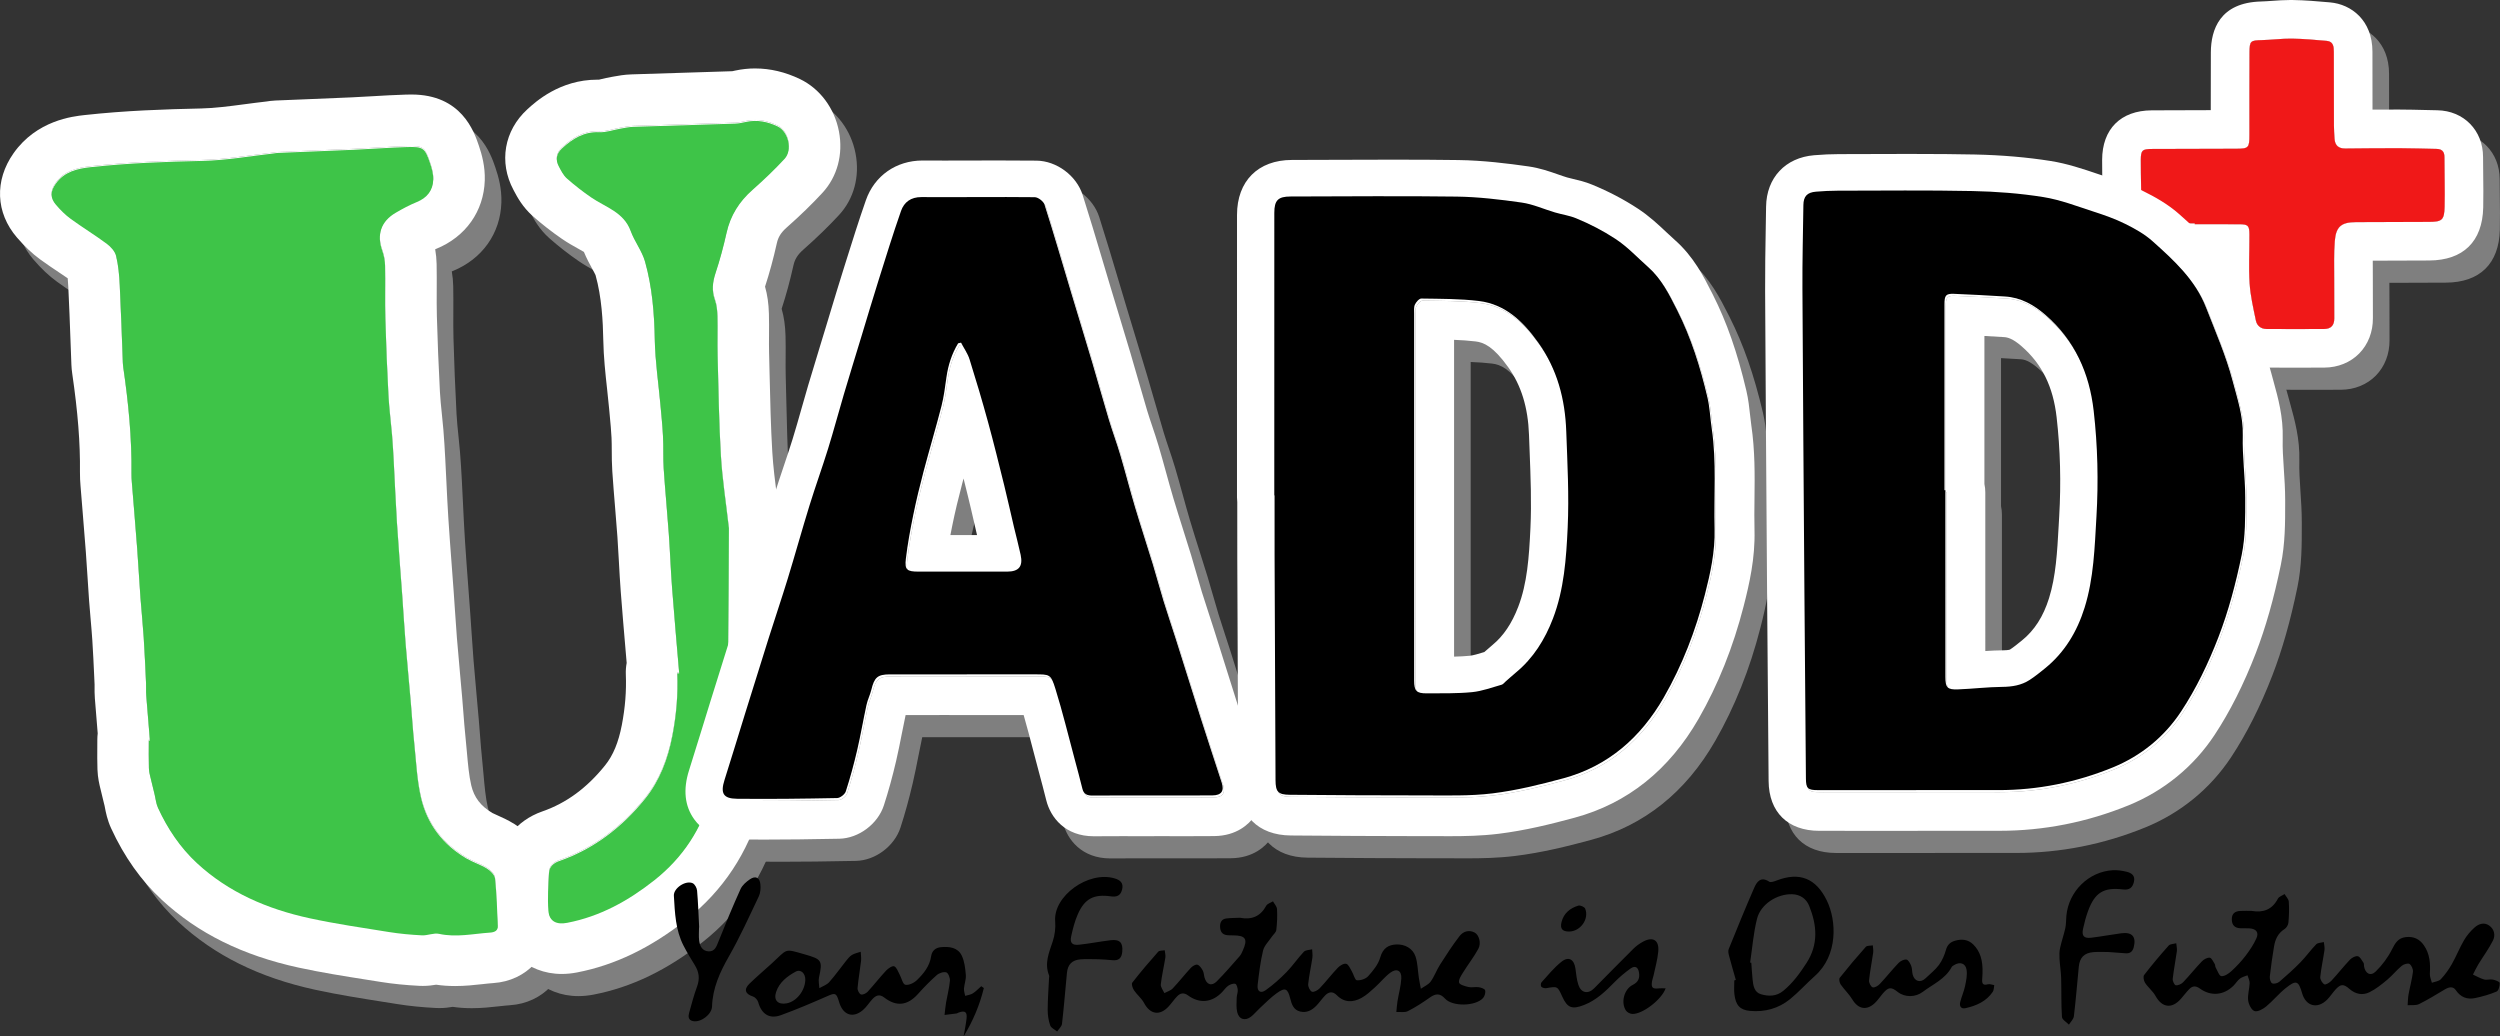 <?xml version="1.0" encoding="UTF-8"?>
<svg id="Layer_2" data-name="Layer 2" xmlns="http://www.w3.org/2000/svg" viewBox="0 0 3491.98 1447.59">
  <rect x="0" y="0" width="3491.98" height="1447.59" fill="#333333" stroke="none"/>
  <defs>
    <style>
      .cls-1 {
        fill: #fff;
      }

      .cls-2 {
        fill: #3ec448;
      }

      .cls-3 {
        fill: #f01818;
      }

      .cls-4 {
        fill: #7f7f7f;
      }
    </style>
  </defs>
  <g id="plus_sh">
    <g id="plus">
      <g>
        <path class="cls-4" d="M3088.83,342.87c-20.39,0-40.79-.33-61.17,.14-9.75,.22-13.29-3.67-13.3-13.18-.03-25.15-.93-50.29-.89-75.44,.02-13.59,2.1-15.3,15.58-15.37,39.09-.2,78.19-.22,117.29-.33,17.73-.05,18.82-1.14,18.84-19.28,.04-38.4-.12-76.81,.12-115.21,.1-16.29,1.32-16.82,17.63-17.24,13.92-.36,27.83-2.24,41.72-2.05,16.21,.22,32.42,1.7,48.58,3.14,9.07,.8,9.86,7.86,9.86,15.11,.01,34.33,.03,68.66,.15,102.99,.02,6.11,.48,12.22,.82,18.32,.54,9.47,5.44,14.04,15.09,13.93,25.49-.28,50.99-.52,76.48-.45,16.99,.05,33.98,.68,50.97,.98,7.56,.13,10.99,3.77,10.99,11.42,0,23.11,.76,46.23,.23,69.33-.43,18.65-3.55,21.09-21.73,21.18-34,.15-67.99,.21-101.99,.35-20.43,.08-28.01,6.01-29.67,26.46-1.43,17.56-.73,35.31-.81,52.97-.08,18.34-.03,36.68,.1,55.02,.07,9.64-4.58,14.75-14.12,14.8-26.85,.14-53.7,.15-80.55,0-7.75-.04-13.35-4.51-14.84-11.76-3.54-17.2-7.63-34.5-8.75-51.94-1.46-22.68-.13-45.52-.26-68.3-.07-12.52-1.88-14.24-14.2-14.31-20.73-.11-41.46-.03-62.19-.03,0-.42,0-.84,0-1.26Z"/>
        <path class="cls-4" d="M3222.67,84.9c.66,0,1.32,0,1.98,.01,16.21,.22,32.41,1.7,48.58,3.14,9.07,.8,9.86,7.86,9.86,15.11,.01,34.33,.03,68.66,.15,102.99,.02,6.11,.48,12.22,.82,18.32,.53,9.36,5.33,13.93,14.76,13.93,.11,0,.22,0,.33,0,22.46-.25,44.92-.46,67.37-.46,3.04,0,6.07,0,9.11,.01,16.99,.05,33.98,.68,50.97,.98,7.56,.13,10.99,3.77,10.99,11.42,0,23.11,.76,46.23,.23,69.33-.43,18.65-3.55,21.09-21.73,21.18-34,.15-67.99,.21-101.99,.35-20.43,.08-28.01,6.01-29.67,26.46-1.43,17.56-.73,35.31-.81,52.97-.08,18.34-.03,36.68,.1,55.02,.07,9.64-4.58,14.75-14.12,14.8-13.57,.07-27.13,.11-40.7,.11s-26.57-.04-39.85-.11c-7.75-.04-13.35-4.51-14.84-11.76-3.54-17.2-7.63-34.5-8.75-51.94-1.46-22.68-.13-45.52-.26-68.3-.07-12.52-1.88-14.24-14.2-14.31-8.45-.05-16.89-.06-25.34-.06-12.28,0-24.57,.03-36.85,.03,0-.42,0-.84,0-1.26-11.87,0-23.75-.11-35.62-.11-8.52,0-17.03,.06-25.55,.25-.26,0-.53,0-.78,0-9.16,0-12.51-3.94-12.52-13.19-.03-25.15-.93-50.29-.89-75.44,.02-13.59,2.1-15.3,15.58-15.37,39.09-.2,78.19-.22,117.29-.33,17.73-.05,18.82-1.14,18.84-19.28,.04-38.4-.12-76.81,.12-115.21,.1-16.29,1.32-16.82,17.63-17.24,13.26-.34,26.51-2.06,39.74-2.06m0-53.96c-9.29,0-18.13,.64-25.93,1.2-5.43,.39-10.55,.76-15.2,.88-57.66,1.49-70,39.35-70.2,70.85-.16,25.63-.14,51.27-.13,76.91,0,1.35,0,2.69,0,4.04h-3.67c-26.26,.06-52.52,.11-78.78,.25-43.3,.22-69.19,26.11-69.26,69.24-.02,13.56,.22,27.07,.46,40.14,.22,12.23,.43,23.78,.44,35.44,.04,39.5,27.38,67.09,66.48,67.09,.66,0,1.33,0,2-.02,8.12-.19,16.22-.24,24.32-.24,5.85,0,11.71,.03,17.56,.05,2.11,0,4.22,.02,6.33,.03,3.82,.85,7.75,1.29,11.73,1.29h18.49s3.53-.02,3.53-.02c-.06,10.45,.08,21.15,.79,32.16,1.2,18.71,4.92,36.35,8.19,51.91l1.56,7.45c6.61,32.1,34.32,54.65,67.39,54.83,13.38,.07,26.77,.11,40.15,.11s27.33-.04,40.99-.11c18.92-.1,36.18-7.09,48.61-19.68,12.51-12.67,19.32-30.25,19.18-49.48-.15-19.23-.18-37.02-.1-54.38,.02-4.92-.01-9.84-.05-14.76-.03-3.74-.05-7.43-.05-11.03,8.05-.03,16.1-.05,24.15-.08,18.23-.06,36.47-.11,54.7-.19,47.55-.21,74.34-26.46,75.43-73.9,.35-15.4,.17-30.59-.01-45.28-.1-8.42-.21-16.85-.21-25.27,.01-37.23-26.9-64.73-63.99-65.38-5.97-.11-11.95-.25-17.92-.4-11-.27-22.38-.55-33.86-.58h-9.26c-9.83-.01-19.67,.03-29.39,.09-.06-26.98-.07-53.97-.09-80.95-.02-43.94-29.68-66.23-59.07-68.83l-1.85-.16c-16.3-1.44-33.15-2.94-50.75-3.18l-2.71-.02h0Z"/>
      </g>
    </g>
  </g>
  <g id="u_sh">
    <g id="u">
      <g>
        <path class="cls-4" d="M232.56,1063.97c-1.74-21.05-3.56-42.09-5.15-63.15-.43-5.68,.02-11.43-.24-17.13-.98-21.02-1.86-42.05-3.23-63.05-1.22-18.73-3.2-37.4-4.57-56.12-1.66-22.74-2.84-45.52-4.56-68.26-2.32-30.75-4.96-61.47-7.42-92.21-.35-4.35-.63-8.73-.57-13.09,.6-49.81-4.32-99.19-11.51-148.39-.24-1.66-.43-3.34-.49-5.02-1.42-36.53-2.54-73.08-4.37-109.6-.69-13.69-1.88-27.58-5.12-40.83-1.57-6.41-7.43-12.85-13.02-17-16.44-12.2-34-22.89-50.55-34.95-7.52-5.48-14.25-12.35-20.35-19.43-8.39-9.73-7.86-18.85-.44-29.37,11.85-16.8,29.55-21.16,48.32-23.22,52.07-5.72,104.3-7.66,156.68-8.8,33.03-.72,65.95-6.7,98.92-10.33,2-.22,3.99-.72,5.99-.8,35.53-1.48,71.06-2.81,106.58-4.41,24.79-1.12,49.55-3.06,74.34-3.8,22.49-.67,24.86,1.18,32.04,22.36,2.52,7.44,4.77,15.53,4.53,23.24-.48,15.1-8.64,25.38-23.02,31.24-10.23,4.18-20.1,9.47-29.64,15.08-20.43,12.02-26.44,30.54-18.62,52.66,2.41,6.83,3.84,14.34,3.99,21.58,.5,24.49-.29,49.01,.38,73.5,.97,35.89,2.46,71.78,4.35,107.63,.97,18.36,3.44,36.64,4.97,54.97,1.05,12.62,1.77,25.27,2.44,37.92,1.51,28.14,2.6,56.3,4.4,84.42,2.21,34.44,5.02,68.84,7.51,103.27,1.57,21.74,2.8,43.51,4.56,65.24,2.25,27.71,4.93,55.38,7.33,83.08,1.62,18.7,2.75,37.46,4.72,56.12,2.7,25.66,3.75,51.77,9.56,76.75,8.56,36.77,30.55,65.36,63.47,84.63,9.2,5.38,19.71,8.56,28.72,14.19,4.87,3.05,10.65,8.85,11.18,13.92,2.31,21.97,3.03,44.11,3.88,66.21,.26,6.81-4.86,8.83-10.89,9.24-23.67,1.6-47.1,7.04-71.15,1.74-7.44-1.64-15.97,2.48-23.91,2.08-15.38-.78-30.8-2.17-46-4.6-37.08-5.94-74.31-11.34-110.98-19.29-58.63-12.72-112.99-35.85-157.53-77.14-23.25-21.56-40.96-48.07-54.27-77.07-2.61-5.68-3.15-12.31-4.66-18.49-1.65-6.78-3.41-13.54-4.95-20.35-1.18-5.2-2.82-10.43-2.99-15.69-.43-13.1-.14-26.23-.14-39.35,.5-.04,1-.08,1.5-.12Z"/>
        <path class="cls-4" d="M597.94,234.9c16.86,0,19.42,3.4,25.88,22.47,2.52,7.44,4.77,15.53,4.53,23.24-.48,15.1-8.64,25.38-23.02,31.24-10.23,4.18-20.1,9.47-29.64,15.08-20.43,12.02-26.44,30.54-18.62,52.66,2.41,6.83,3.84,14.34,3.99,21.58,.5,24.49-.29,49.01,.38,73.5,.97,35.89,2.46,71.78,4.35,107.63,.97,18.36,3.44,36.64,4.97,54.97,1.05,12.62,1.77,25.27,2.44,37.92,1.51,28.14,2.6,56.3,4.4,84.42,2.21,34.44,5.02,68.84,7.51,103.27,1.57,21.74,2.8,43.51,4.56,65.24,2.25,27.71,4.93,55.38,7.33,83.08,1.62,18.7,2.75,37.46,4.72,56.12,2.7,25.66,3.75,51.77,9.56,76.75,8.56,36.77,30.55,65.36,63.47,84.63,9.2,5.38,19.71,8.56,28.72,14.19,4.87,3.05,10.65,8.85,11.18,13.92,2.31,21.97,3.03,44.11,3.88,66.21,.26,6.81-4.86,8.83-10.89,9.24-16.25,1.1-32.38,4.01-48.68,4.01-7.45,0-14.93-.61-22.47-2.27-1.25-.27-2.52-.39-3.82-.39-6.1,0-12.69,2.49-18.97,2.49-.37,0-.75,0-1.12-.03-15.38-.78-30.8-2.17-46-4.6-37.08-5.94-74.31-11.34-110.98-19.29-58.63-12.72-112.99-35.85-157.53-77.14-23.25-21.56-40.96-48.07-54.27-77.07-2.61-5.68-3.15-12.31-4.66-18.49-1.65-6.78-3.41-13.54-4.95-20.35-1.18-5.2-2.82-10.43-2.99-15.69-.43-13.1-.14-26.23-.14-39.35,.5-.04,1-.08,1.5-.12-1.74-21.05-3.56-42.09-5.15-63.15-.43-5.68,.02-11.43-.24-17.13-.98-21.02-1.86-42.05-3.23-63.05-1.22-18.73-3.2-37.4-4.57-56.12-1.66-22.74-2.84-45.52-4.56-68.26-2.32-30.75-4.96-61.47-7.42-92.21-.35-4.35-.63-8.73-.57-13.09,.6-49.81-4.32-99.19-11.51-148.39-.24-1.66-.43-3.34-.49-5.02-1.42-36.53-2.54-73.08-4.37-109.6-.69-13.69-1.88-27.58-5.12-40.83-1.57-6.41-7.43-12.85-13.02-17-16.44-12.2-34-22.89-50.55-34.95-7.52-5.48-14.25-12.35-20.35-19.43-8.39-9.73-7.86-18.85-.44-29.37,11.85-16.8,29.55-21.16,48.32-23.22,52.07-5.72,104.3-7.66,156.68-8.8,33.03-.72,65.95-6.7,98.92-10.33,2-.22,3.99-.72,5.99-.8,35.53-1.48,71.06-2.81,106.58-4.41,24.79-1.12,49.55-3.06,74.34-3.8,2.24-.07,4.29-.11,6.16-.11m0-71.95c-2.52,0-5.28,.05-8.3,.14-15.77,.47-31.25,1.38-46.23,2.26-9.73,.57-19.47,1.14-29.21,1.58-22.5,1.02-45,1.92-67.5,2.82-12.95,.52-25.89,1.04-38.84,1.58-5.36,.22-9.75,.92-12.06,1.31-10.54,1.18-20.87,2.54-30.87,3.87-21.42,2.83-41.65,5.51-60.54,5.92-51.2,1.11-106.38,2.99-162.97,9.21-16.54,1.82-66.87,7.35-99.26,53.27-26.88,38.11-25.06,83.26,4.75,117.82,10.82,12.54,21.43,22.55,32.46,30.59,9.03,6.58,17.86,12.5,26.41,18.22,4.12,2.76,8.14,5.45,12,8.1,.38,4.14,.62,8.25,.81,11.92,1.26,25.14,2.2,50.96,3.11,75.94,.4,10.95,.8,21.9,1.22,32.84,.16,4.07,.55,8.19,1.19,12.61,7.82,53.51,11.24,97.09,10.76,137.14-.09,7.44,.35,14.12,.8,19.68,.91,11.36,1.84,22.73,2.78,34.09,1.58,19.26,3.17,38.53,4.62,57.8,.88,11.72,1.62,23.44,2.36,35.17,.69,10.97,1.38,21.95,2.18,32.92,.64,8.74,1.4,17.48,2.17,26.21,.89,10.2,1.74,19.84,2.36,29.37,1.08,16.61,1.84,33.11,2.64,50.58l.51,11.14c.05,1.2,0,2.42,0,3.63-.04,3.96-.09,9.38,.38,15.57,1.17,15.51,2.47,31.01,3.77,46.51l.22,2.59c-.35,2.87-.53,5.78-.53,8.74,0,3.61-.02,7.21-.05,10.82-.06,9.9-.13,20.13,.23,30.89,.38,11.58,2.75,21.18,4.17,26.92,.19,.77,.39,1.54,.56,2.31,1.15,5.09,2.41,10.15,3.67,15.21l1.55,6.26c.16,.7,.3,1.55,.46,2.38,1.22,6.45,3.27,17.24,8.71,29.09,18.14,39.54,41.95,73.13,70.75,99.83,50.42,46.74,112.95,77.71,191.19,94.69,32.23,6.99,64.37,12.06,95.45,16.95,6.47,1.02,12.93,2.04,19.4,3.07,16.54,2.65,34.12,4.42,53.74,5.42,1.57,.08,3.16,.12,4.76,.12,7.38,0,13.8-.86,18.66-1.71,8.52,1.26,17.31,1.87,26.59,1.87,14.01,0,26.72-1.41,37.92-2.64,5.61-.62,10.91-1.21,15.61-1.52,46.14-3.12,79.65-39.14,77.93-83.79l-.18-4.78c-.81-21.35-1.65-43.42-4.04-66.17-2.78-26.48-19.44-51.68-44.57-67.41-9.12-5.7-17.83-9.55-24.19-12.37-2.26-1-5.37-2.37-6.39-2.95-16.3-9.54-25.75-21.89-29.69-38.83-3.16-13.57-4.58-29.7-6.09-46.77-.62-7.08-1.25-14.15-1.99-21.2-1.13-10.71-1.97-21.63-2.86-33.2-.55-7.2-1.11-14.41-1.73-21.61-.95-10.89-1.93-21.78-2.92-32.67-1.51-16.66-3.02-33.33-4.38-50.01-1.04-12.78-1.88-25.46-2.76-38.89-.57-8.57-1.13-17.14-1.75-25.7-.88-12.26-1.81-24.51-2.73-36.76-1.64-21.67-3.33-44.08-4.73-65.94-1.11-17.23-1.97-35.07-2.79-52.32-.5-10.44-1-20.89-1.56-31.33-.68-12.75-1.44-26.34-2.59-40.06-.63-7.53-1.4-15.06-2.18-22.58-1.1-10.65-2.14-20.72-2.64-30.2-1.92-36.39-3.36-71.98-4.28-105.79-.32-11.82-.27-23.87-.21-36.62,.05-11.79,.1-23.98-.15-36.41-.14-6.81-.81-13.73-1.99-20.59,.51-.22,1.01-.43,1.51-.63,41.06-16.75,66.38-52.48,67.75-95.58,.62-19.56-4.11-36.25-8.3-48.61-6.61-19.51-24.17-71.33-94.02-71.33h0Z"/>
      </g>
      <g>
        <path class="cls-4" d="M971.89,970.14c-3.32-39.41-6.87-78.8-9.87-118.24-1.94-25.41-2.82-50.9-4.64-76.33-2.17-30.42-5.12-60.78-7.13-91.2-.99-15.07-.24-30.26-.99-45.36-.73-14.71-2.29-29.38-3.61-44.06-2.71-30.08-7.26-60.11-7.83-90.22-.7-37.17-3.6-73.91-13.66-109.57-4.21-14.92-14.64-27.98-19.98-42.71-9.66-26.65-35.19-33.31-55.24-47.09-11.84-8.14-23.26-17.02-34.01-26.55-4.83-4.28-7.98-10.71-11.11-16.58-5.04-9.44-3.56-18.07,4.54-25.49,14.75-13.5,30.56-23.43,51.99-22.47,9.68,.43,19.53-3.27,29.32-4.95,5.91-1.02,11.85-2.34,17.81-2.54,47.63-1.6,95.28-2.92,142.91-4.5,4.99-.17,9.99-1.33,14.91-2.39,15.51-3.34,30.21-.33,44.12,6.34,15.07,7.24,21.06,33,9.72,45.26-14.1,15.25-29.23,29.65-44.8,43.41-18.51,16.36-30.84,35.76-36.25,60.03-4.23,18.96-9.27,37.82-15.39,56.25-4.21,12.69-5.47,24.46-.92,37.29,2.52,7.12,3.32,15.1,3.53,22.73,.49,18.15-.23,36.33,.25,54.48,1.22,46.96,1.82,93.96,4.6,140.83,1.94,32.74,7.07,65.29,10.77,97.92,.11,1,.42,2,.41,2.99-.3,54.12-.4,108.25-1.04,162.36-.27,23.18-1.08,46.38-2.63,69.5-3.16,47-7.98,93.78-20.79,139.39-13.67,48.7-39.55,88.77-79.55,120.4-36.5,28.86-75.85,50.64-121.87,59.54-14.89,2.88-25-1.91-26.21-16.68-1.44-17.6-.13-35.49,.84-53.2,.46-8.43,6.15-13.62,14.29-16.46,48.74-16.98,88.2-47.56,120.06-87.16,20.33-25.27,31.7-55.17,37.99-87.81,5.6-29.03,8.01-57.72,6.84-87.01,.87-.05,1.74-.11,2.62-.16Z"/>
        <path class="cls-4" d="M1078.12,198.51c10.85,0,21.28,2.9,31.3,7.71,15.07,7.24,21.06,33,9.72,45.26-14.1,15.25-29.23,29.65-44.8,43.41-18.51,16.36-30.84,35.76-36.25,60.03-4.23,18.96-9.27,37.82-15.39,56.25-4.21,12.69-5.47,24.46-.92,37.29,2.52,7.11,3.32,15.1,3.53,22.73,.49,18.15-.23,36.33,.25,54.48,1.22,46.96,1.82,93.96,4.6,140.83,1.94,32.74,7.07,65.29,10.77,97.92,.11,1,.42,2,.41,2.99-.3,54.12-.4,108.25-1.04,162.36-.27,23.18-1.08,46.38-2.63,69.5-3.16,47-7.98,93.78-20.79,139.39-13.67,48.7-39.55,88.77-79.55,120.4-36.5,28.86-75.85,50.64-121.87,59.54-2.72,.53-5.28,.8-7.66,.8-10.63,0-17.56-5.4-18.55-17.47-1.44-17.6-.13-35.49,.84-53.2,.46-8.43,6.15-13.62,14.29-16.46,48.74-16.98,88.2-47.55,120.06-87.16,20.33-25.27,31.7-55.17,37.99-87.81,5.6-29.03,8.01-57.72,6.84-87.01,.87-.05,1.74-.11,2.62-.16-3.32-39.41-6.87-78.8-9.87-118.24-1.94-25.41-2.82-50.9-4.64-76.33-2.17-30.42-5.12-60.78-7.13-91.2-.99-15.07-.24-30.26-.99-45.36-.73-14.71-2.29-29.38-3.61-44.06-2.71-30.08-7.26-60.11-7.83-90.22-.7-37.16-3.6-73.91-13.66-109.57-4.21-14.92-14.64-27.98-19.98-42.71-9.66-26.65-35.19-33.31-55.24-47.09-11.84-8.14-23.26-17.02-34.01-26.55-4.83-4.28-7.98-10.71-11.11-16.58-5.04-9.44-3.56-18.07,4.54-25.49,14.09-12.9,29.15-22.54,49.16-22.54,.93,0,1.88,.02,2.83,.06,.53,.02,1.05,.03,1.58,.03,9.17,0,18.48-3.39,27.74-4.98,5.91-1.02,11.85-2.34,17.81-2.54,47.63-1.6,95.28-2.92,142.91-4.5,4.99-.17,9.99-1.33,14.91-2.39,4.34-.93,8.61-1.37,12.82-1.37m0-71.95c-9.35,0-18.76,1-27.94,2.98l-1.35,.29c-.91,.2-1.83,.41-2.75,.6-22.38,.74-44.75,1.42-67.13,2.11-24.63,.75-49.27,1.5-73.9,2.33-10,.34-18.42,1.88-24.56,3l-3.01,.54c-5.5,.95-10.32,2.1-14.2,3.02-1.12,.27-2.49,.59-3.57,.84-.73-.01-1.46-.02-2.19-.02-52.49,0-86.54,31.17-97.73,41.41-32.43,29.68-40.06,73.82-19.43,112.45l.74,1.4c4.47,8.45,11.96,22.6,26.11,35.14,12.75,11.3,26.53,22.06,40.96,31.99,8.07,5.55,15.96,9.93,22.29,13.45,2.64,1.47,5.93,3.29,8.35,4.76,3.8,9.24,8.06,17.02,11.6,23.49,1.67,3.04,3.92,7.16,4.66,8.93,8.65,30.96,10.32,64.78,10.81,90.83,.45,23.85,2.92,46.41,5.31,68.22,.99,9.03,1.98,18.07,2.8,27.11l.92,9.98c1.03,10.95,2,21.29,2.49,31.17,.26,5.32,.28,11.32,.31,17.66,.03,8.68,.07,18.53,.75,28.88,1.14,17.23,2.56,34.41,3.94,51.03,1.12,13.51,2.25,27.03,3.21,40.55,.8,11.29,1.42,22.57,2.06,34.51,.74,13.7,1.51,27.86,2.6,42.17,2.14,28.04,4.57,56.35,6.92,83.72,.45,5.29,.91,10.57,1.36,15.86-.99,5.24-1.4,10.68-1.18,16.23,.92,23.14-.91,46.2-5.6,70.51-4.72,24.46-12.16,42.36-23.41,56.34-25.4,31.58-54.09,52.62-87.68,64.32-36.5,12.72-60.43,43.55-62.45,80.46l-.31,5.55c-.98,17.24-2.09,36.78-.39,57.47,3.97,48.41,41.92,83.54,90.25,83.54,6.92,0,14.09-.71,21.31-2.1,53.08-10.26,103.07-34.38,152.85-73.75,51.17-40.47,86.23-93.42,104.19-157.39,14.97-53.31,20.05-105.52,23.31-154.01,1.57-23.37,2.48-47.41,2.79-73.49,.47-40.01,.65-80.57,.83-119.79l.21-43.02c.03-5.51-.54-10.09-1.1-13.45-1.12-9.72-2.35-19.43-3.59-29.13-2.79-21.98-5.43-42.74-6.63-62.98-2.09-35.22-2.93-71.78-3.74-107.13-.24-10.44-.48-20.88-.75-31.31-.2-7.83-.15-16.02-.09-24.68,.06-9.6,.13-19.52-.15-29.88-.39-14.28-2.13-26.52-5.42-37.92,6.19-18.95,11.74-39.37,16.5-60.75,1.91-8.57,5.88-14.89,13.68-21.79,19.02-16.81,35.36-32.67,49.97-48.47,20.79-22.49,29.21-53.75,23.1-85.78-6.18-32.4-26.56-59.76-54.51-73.18-20.46-9.82-41.46-14.8-62.44-14.8h0Z"/>
      </g>
    </g>
  </g>
  <g id="add_sh">
    <g id="add_copy" data-name="add copy">
      <g id="Layer_6_copy" data-name="Layer 6 copy">
        <g>
          <path class="cls-4" d="M2701.46,1137.5c-45.68,0-91.37,.03-137.05-.02-14.24-.01-16.74-2.22-16.86-16.07-.78-86.56-1.49-173.12-2.1-259.68-1-141.57-2.07-283.15-2.77-424.72-.19-38.92,.79-77.84,1.34-116.76,.17-12.21,5.21-17.67,17.61-18.7,10.03-.83,20.12-1.36,30.19-1.37,62.82-.06,125.65-.82,188.44,.49,33.02,.68,66.27,3.21,98.85,8.41,24.06,3.84,47.36,12.93,70.73,20.48,14.88,4.81,29.8,10.06,43.76,17,13.34,6.63,26.85,14.14,37.86,23.97,29.99,26.77,59.93,54.15,75.02,92.91,13.18,33.85,27.86,67.44,37.07,102.41,6.51,24.72,14.96,49.51,14.21,76.33-.81,28.97,3.41,58.05,3.41,87.07,0,26.67,.38,53.97-4.96,79.85-8.01,38.83-18.19,77.7-32.43,114.63-13.97,36.2-31.1,72.03-52.47,104.3-23.06,34.81-55.51,61.59-95.37,77.82-51.2,20.85-104.28,31.61-159.57,31.57-38.29-.03-76.59,0-114.88,0v.06Zm39.6-418.95c.42,0,.84,0,1.26,0,0,86.88-.03,173.76,.03,260.64,0,15.04,2.67,18.13,17.48,17.58,20.68-.76,41.31-3.32,61.98-3.51,13.83-.13,26.67-2.2,38.2-9.67,7.55-4.89,14.59-10.63,21.6-16.3,27.49-22.27,44.84-51.54,55.18-84.65,12.9-41.28,14.07-84.46,16.57-127.18,2.88-49.24,1.75-98.49-3.85-147.65-6.04-53.08-26.46-98.56-67.26-134.01-16.3-14.16-34.47-24.5-56.61-25.83-23.73-1.42-47.47-2.8-71.23-3.72-11.44-.44-13.35,2.14-13.35,14.68,0,86.54,0,173.08,0,259.62Z"/>
          <path class="cls-4" d="M2694.63,299.92c28.55,0,57.09,.17,85.62,.76,33.02,.68,66.27,3.21,98.85,8.41,24.06,3.84,47.36,12.93,70.73,20.48,14.88,4.81,29.8,10.06,43.76,17,13.34,6.62,26.85,14.14,37.86,23.97,29.99,26.77,59.93,54.15,75.02,92.91,13.18,33.85,27.86,67.44,37.07,102.41,6.51,24.72,14.96,49.51,14.21,76.33-.81,28.97,3.41,58.05,3.41,87.07,0,26.67,.38,53.97-4.96,79.85-8.01,38.83-18.19,77.7-32.43,114.63-13.97,36.2-31.1,72.03-52.47,104.3-23.06,34.81-55.51,61.59-95.37,77.82-51.1,20.81-104.09,31.57-159.27,31.57-.1,0-.2,0-.31,0-14.61-.01-29.23-.01-43.84-.01-23.68,0-47.36,0-71.05,0v.06c-25.46,0-50.91,0-76.37,0-20.23,0-40.46,0-60.69-.02-14.24-.01-16.74-2.22-16.86-16.07-.78-86.56-1.49-173.12-2.1-259.68-1-141.57-2.07-283.15-2.77-424.72-.19-38.92,.79-77.84,1.34-116.76,.17-12.21,5.21-17.67,17.61-18.7,10.03-.83,20.12-1.36,30.19-1.37,34.27-.03,68.55-.27,102.82-.27m62.29,696.91c.92,0,1.89-.02,2.92-.06,20.68-.76,41.31-3.32,61.98-3.51,13.83-.13,26.67-2.2,38.2-9.67,7.55-4.89,14.59-10.63,21.6-16.31,27.49-22.27,44.84-51.54,55.18-84.65,12.9-41.28,14.07-84.46,16.57-127.18,2.88-49.24,1.75-98.49-3.85-147.65-6.04-53.08-26.46-98.56-67.26-134.01-16.3-14.16-34.47-24.5-56.61-25.83-23.73-1.42-47.47-2.8-71.23-3.72-.78-.03-1.51-.05-2.2-.05-9.49,0-11.15,3.04-11.15,14.73,0,86.54,0,173.08,0,259.62,.42,0,.84,0,1.26,0,0,86.88-.03,173.76,.03,260.64,0,13.99,2.31,17.64,14.57,17.64m-62.29-750.87c-18.44,0-36.89,.07-55.33,.14-15.85,.06-31.69,.12-47.54,.13-10.85,.01-22.17,.52-34.6,1.55-40.19,3.34-66.52,31.49-67.09,71.71-.15,10.38-.32,20.76-.5,31.14-.48,28.3-.98,57.57-.84,86.65,.59,120.6,1.47,243.18,2.32,361.73l.45,63.11c.61,86.59,1.32,173.19,2.1,259.78,.39,43.5,26.85,69.5,70.77,69.54,20.25,.02,40.49,.02,60.73,.02h38.19s38.18,0,38.18,0c.86,0,1.72-.02,2.57-.06h32.96s35.51,0,35.51,0h43.8c61.61,.01,122.04-11.95,179.96-35.54,49.36-20.1,90.86-53.99,120.01-98,21.6-32.61,41.05-71.19,57.83-114.68,13.79-35.74,25.22-76.03,34.94-123.15,6.12-29.65,6.09-59.42,6.07-85.69v-5.05c0-15.05-.95-29.44-1.88-43.36-.99-14.92-1.92-29.01-1.55-42.21,.86-30.51-6.41-56.82-12.82-80.04-1.07-3.86-2.13-7.71-3.14-11.55-8.11-30.76-19.56-59.45-30.64-87.19-2.8-7.01-5.6-14.02-8.33-21.04-20.17-51.83-58.54-86.07-89.37-113.59-16.38-14.62-35.21-24.81-49.79-32.05-17.67-8.78-35.79-15.04-51.18-20.01-4.94-1.6-9.88-3.27-14.82-4.94-19.11-6.46-40.78-13.78-64-17.48-32.84-5.24-68.58-8.29-106.24-9.08-25.33-.53-52.89-.77-86.74-.77h0Zm100.4,460.94v-206.67c9.08,.51,18.2,1.05,27.4,1.6,4.91,.29,12.13,2,24.44,12.7,28.56,24.81,44.14,56.39,49.03,99.37,5.12,44.99,6.33,91.55,3.59,138.4l-.75,13.28c-2,36.15-3.88,70.3-13.46,100.95-7.97,25.51-20.28,44.75-37.64,58.82l-.54,.44c-5.9,4.78-11.47,9.3-16.43,12.51h0s-2.03,.93-9.38,1c-8.59,.08-16.9,.5-25.01,1.03-.02-51.87-.01-103.75-.01-155.62v-66.16c0-4-.43-7.89-1.26-11.64h0Z"/>
        </g>
      </g>
      <g id="Layer_5_copy" data-name="Layer 5 copy">
        <g>
          <path class="cls-4" d="M1804.98,725.81c0-131.56-.03-263.11,.03-394.67,0-17.61,5.34-22.81,22.74-22.83,77.27-.1,154.56-.94,231.82,.13,30.38,.42,60.85,4.05,90.98,8.34,15.81,2.25,30.93,9.2,46.43,13.78,9.82,2.9,20.2,4.31,29.58,8.18,19.09,7.86,37.26,17.18,54.81,28.69,17.21,11.29,30.49,25.91,45.49,39.13,18.92,16.68,29.68,38.49,40.73,60.33,19.63,38.79,32.49,79.95,42.39,122.05,3.34,14.2,3.88,29.04,6.02,43.54,6.89,46.68,2.75,93.64,3.95,140.47,.8,31.22-5.81,61.29-13.43,91.06-12.91,50.39-31.55,98.81-57.48,143.97-31.95,55.64-77.39,95.92-140.35,112.99-32.54,8.82-65.62,16.96-98.99,21.06-31.84,3.91-64.38,2.76-96.61,2.82-62.15,.11-124.3-.4-186.45-.87-16.36-.12-19.86-4.14-19.93-20.49-.44-104.37-.91-208.74-1.32-313.1-.11-28.19-.02-56.38-.02-84.56-.13,0-.26,0-.39,0Zm195.3-.03c0,86.22-.02,172.43,.02,258.65,0,14.51,3.21,17.97,17.74,17.88,21.12-.14,42.36,.35,63.32-1.7,13.94-1.36,27.54-6.57,41.2-10.37,2.05-.57,3.65-2.85,5.41-4.38,4.81-4.18,9.5-8.51,14.41-12.57,24.43-20.18,40.55-46.12,51.75-75.28,15.72-40.91,18.64-84.32,20.64-127.2,2.08-44.75-.39-89.76-1.99-134.61-1.59-44.62-12.55-86.66-39-123.65-20.86-29.16-45.65-53.73-83.01-58.27-26.56-3.23-53.58-2.98-80.4-3.44-3.05-.05-7.34,4.87-8.98,8.44-1.7,3.69-1.1,8.53-1.1,12.87-.05,84.54-.03,169.08,0,253.62Z"/>
          <path class="cls-4" d="M1971.01,307.9c29.52,0,59.03,.13,88.55,.54,30.38,.42,60.85,4.05,90.98,8.34,15.81,2.25,30.93,9.2,46.43,13.78,9.82,2.9,20.2,4.31,29.58,8.18,19.09,7.86,37.26,17.18,54.81,28.69,17.21,11.29,30.49,25.91,45.49,39.13,18.92,16.68,29.68,38.49,40.73,60.33,19.63,38.79,32.49,79.95,42.39,122.05,3.34,14.2,3.88,29.04,6.02,43.54,6.89,46.68,2.75,93.64,3.95,140.47,.8,31.22-5.81,61.29-13.43,91.06-12.91,50.39-31.55,98.81-57.48,143.97-31.95,55.64-77.39,95.92-140.35,112.99-32.54,8.82-65.62,16.96-98.99,21.06-20.39,2.51-41.06,2.94-61.76,2.94-10.81,0-21.62-.12-32.41-.12-.82,0-1.63,0-2.45,0-5.78,.01-11.56,.02-17.34,.02-56.37,0-112.73-.46-169.1-.89-16.36-.12-19.86-4.14-19.93-20.49-.44-104.37-.91-208.74-1.32-313.1-.11-28.19-.02-56.38-.02-84.56-.13,0-.26,0-.39,0,0-131.56-.03-263.11,.03-394.67,0-17.61,5.34-22.81,22.74-22.83,47.75-.06,95.51-.41,143.26-.41m46.47,694.41c.18,0,.37,0,.56,0,21.12-.14,42.36,.35,63.32-1.7,13.94-1.36,27.54-6.57,41.2-10.37,2.05-.57,3.65-2.85,5.41-4.38,4.81-4.18,9.5-8.51,14.41-12.57,24.43-20.18,40.55-46.12,51.76-75.28,15.72-40.91,18.64-84.32,20.64-127.2,2.08-44.75-.39-89.76-1.99-134.61-1.59-44.62-12.55-86.66-39-123.65-20.86-29.16-45.65-53.73-83.01-58.27-26.56-3.23-53.58-2.98-80.4-3.44-.02,0-.03,0-.05,0-3.05,0-7.3,4.89-8.93,8.44-1.7,3.69-1.1,8.53-1.1,12.87-.05,84.54-.03,169.08,0,253.62,0,86.22-.02,172.43,.02,258.65,0,14.32,3.13,17.88,17.18,17.88m-46.47-748.37c-26.36,0-52.72,.1-79.08,.21-21.42,.08-42.84,.17-64.25,.2-47.24,.06-76.61,29.48-76.63,76.77-.04,100.14-.04,200.27-.03,300.41v94.28c0,2.18,.13,4.34,.39,6.48v20.07c-.03,19.41-.05,38.81,.02,58.22,.25,64.92,.53,129.85,.81,194.77l.51,118.35c.19,46.13,27.66,73.88,73.48,74.23l11.35,.09c51.8,.4,105.37,.8,158.17,.8l17.44-.02h2.35c5.29,0,10.59,.03,15.89,.06,5.5,.03,11.01,.06,16.51,.06,21.39,0,44.47-.4,68.34-3.34,37.62-4.62,73.43-13.56,106.53-22.54,73.61-19.95,131.82-66.45,173.02-138.2,27.1-47.19,48.28-100.16,62.96-157.45,7.84-30.58,16.11-66.51,15.1-105.83-.37-14.27-.2-28.64-.02-43.85,.39-33.15,.78-67.44-4.49-103.12-.62-4.19-1.12-8.83-1.64-13.74-1.1-10.29-2.34-21.95-5.24-34.26-12.47-53.05-27.33-95.66-46.77-134.07l-.85-1.67c-12.25-24.21-26.13-51.66-52.35-74.77-4.05-3.57-7.96-7.27-11.88-10.95-11.11-10.46-23.69-22.32-39.69-32.81-19.73-12.94-40.62-23.89-63.86-33.46-9.9-4.08-19.2-6.25-26.66-7.99-3.09-.72-6.01-1.4-8.2-2.05-3.94-1.16-8.36-2.71-13.04-4.35-11.88-4.16-25.35-8.87-41.06-11.1-28.94-4.12-63.2-8.39-97.83-8.87-26.84-.37-55.22-.55-89.3-.55h0Zm83.23,694.18c-.01-52.37-.01-104.73,0-157.1v-65.25c-.02-73.39-.03-146.77,0-220.15,10.31,.39,20.31,1.04,30.03,2.22,11.27,1.37,24.6,6.69,45.64,36.1,18.13,25.35,27.61,56.16,28.97,94.18,.26,7.21,.54,14.41,.82,21.63,1.46,37.66,2.84,73.23,1.2,108.55-1.91,40.98-4.51,77.57-17.11,110.36-8.9,23.16-20.59,40.51-35.75,53.04-3.68,3.04-7.26,6.2-10.83,9.37-.23,.21-.47,.41-.7,.62-.19,.06-.37,.11-.56,.17-7.68,2.35-14.93,4.57-19.81,5.04-7.05,.69-14.34,1.04-21.87,1.22h0Z"/>
        </g>
      </g>
      <g id="Layer_4_copy" data-name="Layer 4 copy">
        <g>
          <path class="cls-4" d="M1633.92,1144.97c-27.55,0-55.11-.14-82.66,.1-7.23,.06-12.35-1.58-14.27-9.35-3.44-13.88-7.13-27.69-10.85-41.5-8.81-32.77-16.8-65.79-26.86-98.18-6.44-20.73-7.83-20.26-29.69-20.26-67.19,0-134.37-.11-201.56,.02-17.36,.03-21.67,4.21-25.91,21.59-1.73,7.09-5.16,13.79-6.71,20.91-4.6,21.08-8.17,42.39-13.08,63.39-4.53,19.39-9.74,38.66-15.88,57.59-1.33,4.09-7.83,9.17-12.04,9.26-46.65,.94-93.32,1.52-139.97,1.01-19.41-.21-23.25-7.81-17.36-26.34,9.79-30.78,19.1-61.71,28.69-92.55,10.96-35.25,21.91-70.49,33.04-105.69,8.72-27.58,18.03-54.99,26.51-82.65,10.42-34.01,19.91-68.31,30.41-102.29,8.24-26.67,17.78-52.95,26.05-79.61,7.79-25.11,14.51-50.54,21.98-75.74,8.05-27.15,16.42-54.2,24.66-81.3,7.74-25.47,15.31-51,23.3-76.4,10.36-32.92,20.5-65.93,31.89-98.5,4.31-12.31,13.8-19.45,28.54-19.35,52.75,.33,105.5-.43,158.24,.14,4.73,.05,12.17,5.77,13.64,10.36,13.13,41.22,25.17,82.78,37.6,124.22,9.66,32.19,19.56,64.3,29.12,96.52,7.85,26.45,15.16,53.06,23.1,79.47,4.98,16.58,11.08,32.83,15.99,49.43,7.16,24.22,13.39,48.72,20.6,72.92,7.96,26.72,16.73,53.21,24.88,79.88,5.24,17.15,9.8,34.51,15.06,51.66,5.36,17.44,11.32,34.7,16.83,52.1,11.72,37.02,23.21,74.12,35.02,111.12,9.6,30.07,19.51,60.05,29.29,90.06,3.78,11.58-.36,17.71-12.94,17.82-28.22,.25-56.45,.08-84.67,.08v.06Zm-266.48-632.53c-1.36,.31-2.72,.61-4.08,.92-8.8,14.57-13.91,30.44-16.32,47.41-1.91,13.45-3.54,27.05-6.91,40.17-7.85,30.56-16.95,60.81-25.01,91.32-5.34,20.21-10.27,40.56-14.46,61.04-4.13,20.2-7.88,40.54-10.3,61-1.83,15.47,1.42,17.94,17.48,17.97,41.32,.07,82.63,.06,123.95,0,16.37-.02,22.37-7.23,18.93-23.36-2.78-13.04-6.3-25.92-9.36-38.9-4.59-19.45-8.85-38.98-13.65-58.38-7.29-29.42-14.51-58.87-22.52-88.1-8.09-29.49-16.76-58.84-25.94-88.01-2.56-8.13-7.8-15.42-11.81-23.09Z"/>
          <path class="cls-4" d="M1424.53,309.05c15.29,0,30.57,.05,45.86,.22,4.73,.05,12.17,5.77,13.64,10.36,13.13,41.22,25.17,82.78,37.6,124.22,9.66,32.19,19.56,64.3,29.12,96.52,7.85,26.45,15.16,53.06,23.1,79.47,4.98,16.58,11.08,32.83,15.99,49.43,7.16,24.22,13.39,48.72,20.61,72.92,7.96,26.72,16.72,53.21,24.88,79.88,5.24,17.15,9.8,34.51,15.06,51.66,5.36,17.44,11.32,34.7,16.83,52.1,11.72,37.02,23.21,74.12,35.02,111.12,9.6,30.07,19.51,60.05,29.29,90.06,3.78,11.58-.36,17.71-12.94,17.82-11.88,.1-23.77,.13-35.65,.13-16.34,0-32.68-.06-49.02-.06v.06c-14.98,0-29.97-.04-44.95-.04-12.57,0-25.14,.03-37.7,.14-.13,0-.26,0-.39,0-7.02,0-11.99-1.72-13.88-9.35-3.44-13.88-7.13-27.69-10.85-41.5-8.81-32.77-16.8-65.79-26.86-98.18-6.15-19.8-7.69-20.26-26.86-20.26-.9,0-1.85,0-2.83,0-1.34,0-2.68,0-4.02,0-41.54,0-83.08-.04-124.62-.04-24.31,0-48.61,.02-72.92,.06-17.36,.03-21.67,4.21-25.91,21.59-1.73,7.09-5.16,13.79-6.71,20.91-4.61,21.08-8.17,42.39-13.08,63.39-4.53,19.39-9.74,38.66-15.88,57.59-1.33,4.09-7.83,9.17-12.04,9.26-34.69,.7-69.39,1.2-104.09,1.2-11.96,0-23.92-.06-35.88-.19-19.41-.21-23.25-7.81-17.35-26.34,9.79-30.78,19.1-61.71,28.69-92.55,10.96-35.25,21.91-70.49,33.04-105.69,8.72-27.58,18.03-54.99,26.51-82.65,10.42-34.01,19.91-68.31,30.41-102.29,8.24-26.67,17.78-52.95,26.05-79.61,7.79-25.11,14.51-50.54,21.98-75.75,8.05-27.15,16.42-54.2,24.66-81.3,7.74-25.47,15.31-51,23.3-76.4,10.36-32.92,20.5-65.93,31.89-98.5,4.28-12.23,13.68-19.35,28.26-19.35,.09,0,.19,0,.28,0,10.16,.06,20.33,.09,30.49,.09,27.29,0,54.6-.17,81.89-.17m-54.78,523.27c20.68,0,41.36-.01,62.04-.04,16.37-.02,22.37-7.23,18.93-23.36-2.78-13.04-6.3-25.92-9.36-38.9-4.59-19.45-8.85-38.98-13.65-58.38-7.29-29.42-14.51-58.87-22.52-88.1-8.09-29.49-16.76-58.84-25.94-88.01-2.56-8.13-7.8-15.42-11.81-23.09-1.36,.31-2.72,.61-4.08,.92-8.8,14.57-13.91,30.44-16.32,47.41-1.91,13.45-3.54,27.05-6.91,40.17-7.85,30.56-16.95,60.81-25.01,91.32-5.34,20.21-10.27,40.56-14.46,61.04-4.13,20.2-7.87,40.54-10.3,61-1.83,15.47,1.42,17.94,17.48,17.97,20.64,.03,41.27,.05,61.91,.05m54.78-577.23c-13.7,0-27.41,.04-41.11,.08-13.59,.04-27.19,.08-40.78,.08-10.05,0-20.1-.02-30.16-.09-.11,0-.51,0-.62,0-36.87,0-67.22,21.26-79.19,55.5-9.99,28.56-19.06,57.5-27.84,85.48l-4.59,14.64c-5.7,18.12-11.23,36.46-16.59,54.2-2.28,7.57-4.57,15.13-6.86,22.69l-7.2,23.61c-5.91,19.33-11.82,38.67-17.56,58.05-3.15,10.63-6.17,21.29-9.19,31.96-4.23,14.94-8.22,29.05-12.59,43.14-3.9,12.59-8.08,25.02-12.51,38.18-4.52,13.46-9.2,27.38-13.56,41.49-5.6,18.13-10.95,36.45-16.13,54.16-4.64,15.89-9.44,32.33-14.32,48.26-4.84,15.81-10.13,32.03-15.24,47.72-3.74,11.48-7.48,22.95-11.12,34.46-10.63,33.61-21.1,67.27-31.56,100.94l-1.55,5c-3.55,11.42-7.06,22.84-10.57,34.27-5.85,19.05-11.91,38.75-18.01,57.94-8.58,26.97-6.14,50.03,7.24,68.54,9.12,12.62,27.1,27.74,60.94,28.11,12.16,.13,24.31,.19,36.48,.19,30.7,0,64.12-.38,105.17-1.21,27.08-.55,53.85-20.56,62.28-46.57,6.32-19.48,11.91-39.75,17.1-61.96,2.98-12.78,5.46-25.39,7.85-37.59,1.81-9.21,3.51-17.92,5.4-26.55,0-.02,.02-.05,.03-.09,17.6-.02,35.19-.03,52.79-.03l62.28,.02,49.8,.02c4.69,16.32,9.03,32.93,13.55,50.25,2.46,9.42,4.92,18.84,7.45,28.24,3.85,14.34,7.31,27.28,10.58,40.47,6.03,24.33,26.6,50.33,66.26,50.33,.16,0,.72,0,.88,0,12.39-.11,24.8-.14,37.22-.14l22.4,.02,22.55,.02c.87,0,1.74-.02,2.61-.06l21.81,.03,24.6,.03c12.04,0,24.08-.03,36.12-.14,31.94-.28,48.74-17.06,55.91-27.03,7.17-9.96,17.72-31.2,7.85-61.47l-8.54-26.13c-6.93-21.19-13.87-42.37-20.64-63.61-6.73-21.1-13.36-42.24-19.99-63.37-4.98-15.88-9.96-31.77-14.99-47.64-2.42-7.64-4.92-15.26-7.43-22.87-3.27-9.93-6.35-19.32-9.26-28.78-2.56-8.35-4.95-16.75-7.34-25.15-2.51-8.83-5.02-17.66-7.71-26.43-3.58-11.71-7.27-23.39-10.97-35.06-4.63-14.62-9.41-29.73-13.8-44.45-3.54-11.87-6.81-23.74-10.27-36.31-3.28-11.91-6.67-24.22-10.31-36.51-2.82-9.52-5.87-18.61-8.83-27.4-2.61-7.75-5.07-15.07-7.23-22.25-4.21-14.01-8.24-28.08-12.27-42.14-3.55-12.4-7.1-24.79-10.77-37.15-5.62-18.94-11.36-37.85-17.1-56.76-4.04-13.3-8.07-26.6-12.07-39.92-3.33-11.08-6.62-22.17-9.92-33.26-8.94-30.07-18.19-61.17-27.95-91.82-8.61-27.03-36.33-47.64-64.47-47.94-15.48-.17-30.96-.22-46.44-.22h0Zm-73.83,523.26c.97-5.06,1.93-9.85,2.83-14.25,3.64-17.8,8.14-36.79,13.76-58.06,.59-2.23,1.19-4.46,1.79-6.7,1.54,6.18,3.06,12.34,4.57,18.45l1.69,6.82c2.87,11.58,5.51,23.09,8.3,35.29,1.41,6.15,2.82,12.31,4.26,18.45-6.05,0-12.09,0-18.14,0-6.35,0-12.7,0-19.05,0h0Z"/>
        </g>
      </g>
    </g>
  </g>
  <g id="plus_bg">
    <g id="plus-2" data-name="plus">
      <g>
        <path class="cls-1" d="M3065.62,311.92c-20.39,0-40.79-.33-61.17,.14-9.75,.22-13.29-3.67-13.3-13.18-.03-25.15-.93-50.29-.89-75.44,.02-13.59,2.1-15.3,15.58-15.37,39.09-.2,78.19-.22,117.29-.33,17.73-.05,18.82-1.14,18.84-19.28,.04-38.4-.12-76.81,.12-115.21,.1-16.29,1.32-16.82,17.63-17.24,13.92-.36,27.83-2.24,41.72-2.05,16.21,.22,32.42,1.7,48.58,3.14,9.07,.8,9.86,7.86,9.86,15.11,.01,34.33,.03,68.66,.15,102.99,.02,6.11,.48,12.22,.82,18.32,.54,9.47,5.44,14.04,15.09,13.93,25.49-.28,50.99-.52,76.48-.45,16.99,.05,33.98,.68,50.97,.98,7.56,.13,10.99,3.77,10.99,11.42,0,23.11,.76,46.23,.23,69.33-.43,18.65-3.55,21.09-21.73,21.18-34,.15-67.99,.21-101.99,.35-20.43,.08-28.01,6.01-29.67,26.46-1.43,17.56-.73,35.31-.81,52.97-.08,18.34-.03,36.68,.1,55.02,.07,9.64-4.58,14.75-14.12,14.8-26.85,.14-53.7,.15-80.55,0-7.75-.04-13.35-4.51-14.84-11.76-3.54-17.2-7.63-34.5-8.75-51.94-1.46-22.68-.13-45.52-.26-68.3-.07-12.52-1.88-14.24-14.2-14.31-20.73-.11-41.46-.03-62.19-.03,0-.42,0-.84,0-1.26Z"/>
        <path class="cls-1" d="M3199.46,53.96c.66,0,1.32,0,1.98,.01,16.21,.22,32.41,1.7,48.58,3.14,9.07,.8,9.86,7.86,9.86,15.11,.01,34.33,.03,68.66,.15,102.99,.02,6.11,.48,12.22,.82,18.32,.53,9.36,5.33,13.93,14.76,13.93,.11,0,.22,0,.33,0,22.46-.25,44.92-.46,67.37-.46,3.04,0,6.07,0,9.11,.01,16.99,.05,33.98,.68,50.97,.98,7.56,.13,10.99,3.77,10.99,11.42,0,23.11,.76,46.23,.23,69.33-.43,18.65-3.55,21.09-21.73,21.18-34,.15-67.99,.21-101.99,.35-20.43,.08-28.01,6.01-29.67,26.46-1.43,17.56-.73,35.31-.81,52.97-.08,18.34-.03,36.68,.1,55.02,.07,9.64-4.58,14.75-14.12,14.8-13.57,.07-27.13,.11-40.7,.11s-26.57-.04-39.85-.11c-7.75-.04-13.35-4.51-14.84-11.76-3.54-17.2-7.63-34.5-8.75-51.94-1.46-22.68-.13-45.52-.26-68.3-.07-12.52-1.88-14.24-14.2-14.31-8.45-.05-16.89-.06-25.34-.06-12.28,0-24.57,.03-36.85,.03,0-.42,0-.84,0-1.26-11.87,0-23.75-.11-35.62-.11-8.52,0-17.03,.06-25.55,.25-.26,0-.53,0-.78,0-9.16,0-12.51-3.94-12.52-13.19-.03-25.15-.93-50.29-.89-75.44,.02-13.59,2.1-15.3,15.58-15.37,39.09-.2,78.19-.22,117.29-.33,17.73-.05,18.82-1.14,18.84-19.28,.04-38.4-.12-76.81,.12-115.21,.1-16.29,1.32-16.82,17.63-17.24,13.26-.34,26.51-2.06,39.74-2.06m0-53.96c-9.29,0-18.13,.64-25.93,1.2-5.43,.39-10.55,.76-15.2,.88-57.66,1.49-70,39.35-70.2,70.85-.16,25.63-.14,51.27-.13,76.91,0,1.35,0,2.69,0,4.04h-3.67c-26.26,.06-52.52,.11-78.78,.25-43.3,.22-69.19,26.11-69.26,69.24-.02,13.56,.22,27.07,.46,40.14,.22,12.23,.43,23.78,.44,35.44,.04,39.5,27.38,67.09,66.48,67.09,.66,0,1.33,0,2-.02,8.12-.19,16.22-.24,24.32-.24,5.85,0,11.71,.03,17.56,.05,2.11,0,4.22,.02,6.33,.03,3.82,.85,7.75,1.29,11.73,1.29h18.49s3.53-.02,3.53-.02c-.06,10.45,.08,21.15,.79,32.16,1.2,18.71,4.92,36.35,8.19,51.91l1.56,7.45c6.61,32.1,34.32,54.65,67.39,54.83,13.38,.07,26.77,.11,40.15,.11s27.33-.04,40.99-.11c18.92-.1,36.18-7.09,48.61-19.68,12.51-12.67,19.32-30.25,19.18-49.48-.15-19.23-.18-37.02-.1-54.38,.02-4.92-.01-9.84-.05-14.76-.03-3.74-.05-7.43-.05-11.03,8.05-.03,16.1-.05,24.15-.08,18.23-.06,36.47-.11,54.7-.19,47.55-.21,74.34-26.46,75.43-73.9,.35-15.4,.17-30.59-.01-45.28-.1-8.42-.21-16.85-.21-25.27,.01-37.23-26.9-64.73-63.99-65.38-5.97-.11-11.95-.25-17.92-.4-11-.27-22.38-.55-33.86-.58h-9.26c-9.83-.01-19.67,.03-29.39,.09-.06-26.98-.07-53.97-.09-80.95-.02-43.94-29.68-66.23-59.07-68.83l-1.85-.16c-16.3-1.44-33.15-2.94-50.75-3.18l-2.71-.02h0Z"/>
      </g>
    </g>
  </g>
  <g id="plus-3" data-name="plus">
    <g id="plus-4" data-name="plus">
      <path class="cls-3" d="M3065.62,311.92c-20.39,0-40.79-.33-61.17,.14-9.75,.22-13.29-3.67-13.3-13.18-.03-25.15-.93-50.29-.89-75.44,.02-13.59,2.1-15.3,15.58-15.37,39.09-.2,78.19-.22,117.29-.33,17.73-.05,18.82-1.14,18.84-19.28,.04-38.4-.12-76.81,.12-115.21,.1-16.29,1.32-16.82,17.63-17.24,13.92-.36,27.83-2.24,41.72-2.05,16.21,.22,32.42,1.7,48.58,3.14,9.07,.8,9.86,7.86,9.86,15.11,.01,34.33,.03,68.66,.15,102.99,.02,6.11,.48,12.22,.82,18.32,.54,9.47,5.44,14.04,15.09,13.93,25.49-.28,50.99-.52,76.48-.45,16.99,.05,33.98,.68,50.97,.98,7.56,.13,10.99,3.77,10.99,11.42,0,23.11,.76,46.23,.23,69.33-.43,18.65-3.55,21.09-21.73,21.18-34,.15-67.99,.21-101.99,.35-20.43,.08-28.01,6.01-29.67,26.46-1.43,17.56-.73,35.31-.81,52.97-.08,18.34-.03,36.68,.1,55.02,.07,9.64-4.58,14.75-14.12,14.8-26.85,.14-53.7,.15-80.55,0-7.75-.04-13.35-4.51-14.84-11.76-3.54-17.2-7.63-34.5-8.75-51.94-1.46-22.68-.13-45.52-.26-68.3-.07-12.52-1.88-14.24-14.2-14.31-20.73-.11-41.46-.03-62.19-.03,0-.42,0-.84,0-1.26Z"/>
    </g>
  </g>
  <g id="u_bg">
    <g id="u-2" data-name="u">
      <g>
        <path class="cls-1" d="M209.36,1033.02c-1.74-21.05-3.56-42.09-5.15-63.15-.43-5.68,.02-11.43-.24-17.13-.98-21.02-1.86-42.05-3.23-63.05-1.22-18.73-3.2-37.4-4.57-56.12-1.66-22.74-2.84-45.52-4.56-68.26-2.32-30.75-4.96-61.47-7.42-92.21-.35-4.35-.63-8.73-.57-13.09,.6-49.81-4.32-99.19-11.51-148.39-.24-1.66-.43-3.34-.49-5.02-1.42-36.53-2.54-73.08-4.37-109.6-.69-13.69-1.88-27.58-5.12-40.83-1.57-6.41-7.43-12.85-13.02-17-16.44-12.2-34-22.89-50.55-34.95-7.52-5.48-14.25-12.35-20.35-19.43-8.39-9.73-7.86-18.85-.44-29.37,11.85-16.8,29.55-21.16,48.32-23.22,52.07-5.72,104.3-7.66,156.68-8.8,33.03-.72,65.95-6.7,98.92-10.33,2-.22,3.99-.72,5.99-.8,35.53-1.48,71.06-2.81,106.58-4.41,24.79-1.12,49.55-3.06,74.34-3.8,22.49-.67,24.86,1.18,32.04,22.36,2.52,7.44,4.77,15.53,4.53,23.24-.48,15.1-8.64,25.38-23.02,31.24-10.23,4.18-20.1,9.47-29.64,15.08-20.43,12.02-26.44,30.54-18.62,52.66,2.41,6.83,3.84,14.34,3.99,21.58,.5,24.49-.29,49.01,.38,73.5,.97,35.89,2.46,71.78,4.35,107.63,.97,18.36,3.44,36.64,4.97,54.97,1.05,12.62,1.77,25.27,2.44,37.92,1.51,28.14,2.6,56.3,4.4,84.42,2.21,34.44,5.02,68.84,7.51,103.27,1.57,21.74,2.8,43.51,4.56,65.24,2.25,27.71,4.93,55.38,7.33,83.08,1.62,18.7,2.75,37.46,4.72,56.12,2.7,25.66,3.75,51.77,9.56,76.75,8.56,36.77,30.55,65.36,63.47,84.63,9.2,5.38,19.71,8.56,28.72,14.19,4.87,3.05,10.65,8.85,11.18,13.92,2.31,21.97,3.03,44.11,3.88,66.21,.26,6.81-4.86,8.83-10.89,9.24-23.67,1.6-47.1,7.04-71.15,1.74-7.44-1.64-15.97,2.48-23.91,2.08-15.38-.78-30.8-2.17-46-4.6-37.08-5.94-74.31-11.34-110.98-19.29-58.63-12.72-112.99-35.85-157.53-77.14-23.25-21.56-40.96-48.07-54.27-77.07-2.61-5.68-3.15-12.31-4.66-18.49-1.65-6.78-3.41-13.54-4.95-20.35-1.18-5.2-2.82-10.43-2.99-15.69-.43-13.1-.14-26.23-.14-39.35,.5-.04,1-.08,1.5-.12Z"/>
        <path class="cls-1" d="M574.74,203.96c16.86,0,19.42,3.4,25.88,22.47,2.52,7.44,4.77,15.53,4.53,23.24-.48,15.1-8.64,25.38-23.02,31.24-10.23,4.18-20.1,9.47-29.64,15.08-20.43,12.02-26.44,30.54-18.62,52.66,2.41,6.83,3.84,14.34,3.99,21.58,.5,24.49-.29,49.01,.38,73.5,.97,35.89,2.46,71.78,4.35,107.63,.97,18.36,3.44,36.64,4.97,54.97,1.05,12.62,1.77,25.27,2.44,37.92,1.51,28.14,2.6,56.3,4.4,84.42,2.21,34.44,5.02,68.84,7.51,103.27,1.57,21.74,2.8,43.51,4.56,65.24,2.25,27.71,4.93,55.38,7.33,83.08,1.62,18.7,2.75,37.46,4.72,56.12,2.7,25.66,3.75,51.77,9.56,76.75,8.56,36.77,30.55,65.36,63.47,84.63,9.2,5.38,19.71,8.56,28.72,14.19,4.87,3.05,10.65,8.85,11.18,13.92,2.31,21.97,3.03,44.11,3.88,66.21,.26,6.81-4.86,8.83-10.89,9.24-16.25,1.1-32.38,4.01-48.68,4.01-7.45,0-14.93-.61-22.47-2.27-1.25-.27-2.52-.39-3.82-.39-6.1,0-12.69,2.49-18.97,2.49-.37,0-.75,0-1.12-.03-15.38-.78-30.8-2.17-46-4.6-37.08-5.94-74.31-11.34-110.98-19.29-58.63-12.72-112.99-35.85-157.53-77.14-23.25-21.56-40.96-48.07-54.27-77.07-2.61-5.68-3.15-12.31-4.66-18.49-1.65-6.78-3.41-13.54-4.95-20.35-1.18-5.2-2.82-10.43-2.99-15.69-.43-13.1-.14-26.23-.14-39.35,.5-.04,1-.08,1.5-.12-1.74-21.05-3.56-42.09-5.15-63.15-.43-5.68,.02-11.43-.24-17.13-.98-21.02-1.86-42.05-3.23-63.05-1.22-18.73-3.2-37.4-4.57-56.12-1.66-22.74-2.84-45.52-4.56-68.26-2.32-30.75-4.96-61.47-7.42-92.21-.35-4.35-.63-8.73-.57-13.09,.6-49.81-4.32-99.19-11.51-148.39-.24-1.66-.43-3.34-.49-5.02-1.42-36.53-2.54-73.08-4.37-109.6-.69-13.69-1.88-27.58-5.12-40.83-1.57-6.41-7.43-12.85-13.02-17-16.44-12.2-34-22.89-50.55-34.95-7.52-5.48-14.25-12.35-20.35-19.43-8.39-9.73-7.86-18.85-.44-29.37,11.85-16.8,29.55-21.16,48.32-23.22,52.07-5.72,104.3-7.66,156.68-8.8,33.03-.72,65.95-6.7,98.92-10.33,2-.22,3.99-.72,5.99-.8,35.53-1.48,71.06-2.81,106.58-4.41,24.79-1.12,49.55-3.06,74.34-3.8,2.24-.07,4.29-.11,6.16-.11m0-71.95c-2.52,0-5.28,.05-8.3,.14-15.77,.47-31.25,1.38-46.23,2.26-9.73,.57-19.47,1.14-29.21,1.58-22.5,1.02-45,1.92-67.5,2.82-12.95,.52-25.89,1.04-38.84,1.58-5.36,.22-9.75,.92-12.06,1.31-10.54,1.18-20.87,2.54-30.87,3.87-21.42,2.83-41.65,5.51-60.54,5.92-51.2,1.11-106.38,2.99-162.97,9.21-16.54,1.82-66.87,7.35-99.26,53.27-26.88,38.11-25.06,83.26,4.75,117.82,10.82,12.54,21.43,22.55,32.46,30.59,9.03,6.58,17.86,12.5,26.41,18.22,4.12,2.76,8.14,5.45,12,8.1,.38,4.14,.62,8.25,.81,11.92,1.26,25.14,2.2,50.96,3.11,75.94,.4,10.95,.8,21.9,1.22,32.84,.16,4.07,.55,8.19,1.19,12.61,7.82,53.51,11.24,97.09,10.76,137.14-.09,7.44,.35,14.12,.8,19.68,.91,11.36,1.84,22.73,2.78,34.09,1.58,19.26,3.17,38.53,4.62,57.8,.88,11.72,1.62,23.44,2.36,35.17,.69,10.97,1.38,21.95,2.18,32.92,.64,8.74,1.4,17.48,2.17,26.21,.89,10.2,1.74,19.84,2.36,29.37,1.08,16.61,1.84,33.11,2.64,50.58l.51,11.14c.05,1.2,0,2.42,0,3.63-.04,3.96-.09,9.38,.38,15.57,1.17,15.51,2.47,31.01,3.77,46.51l.22,2.59c-.35,2.87-.53,5.78-.53,8.74,0,3.61-.02,7.21-.05,10.82-.06,9.9-.13,20.13,.23,30.89,.38,11.58,2.75,21.18,4.17,26.92,.19,.77,.39,1.54,.56,2.31,1.15,5.09,2.41,10.15,3.67,15.21l1.55,6.26c.16,.7,.3,1.55,.46,2.38,1.22,6.45,3.27,17.24,8.71,29.09,18.14,39.54,41.95,73.13,70.75,99.83,50.42,46.74,112.95,77.71,191.19,94.69,32.23,6.99,64.37,12.06,95.45,16.95,6.47,1.02,12.93,2.04,19.4,3.07,16.54,2.65,34.12,4.42,53.74,5.42,1.57,.08,3.16,.12,4.76,.12,7.38,0,13.8-.86,18.66-1.71,8.52,1.26,17.31,1.87,26.59,1.87,14.01,0,26.72-1.41,37.92-2.64,5.61-.62,10.91-1.21,15.61-1.52,46.14-3.12,79.65-39.14,77.93-83.79l-.18-4.78c-.81-21.35-1.65-43.42-4.04-66.17-2.78-26.48-19.44-51.68-44.57-67.41-9.12-5.7-17.83-9.55-24.19-12.37-2.26-1-5.37-2.37-6.39-2.95-16.3-9.54-25.75-21.89-29.69-38.83-3.16-13.57-4.58-29.7-6.09-46.77-.62-7.08-1.25-14.15-1.99-21.2-1.13-10.71-1.97-21.63-2.86-33.2-.55-7.2-1.11-14.41-1.73-21.61-.95-10.89-1.93-21.78-2.92-32.67-1.51-16.66-3.02-33.33-4.38-50.01-1.04-12.78-1.88-25.46-2.76-38.89-.57-8.57-1.13-17.14-1.75-25.7-.88-12.26-1.81-24.51-2.73-36.76-1.64-21.67-3.33-44.08-4.73-65.94-1.11-17.23-1.97-35.07-2.79-52.32-.5-10.44-1-20.89-1.56-31.33-.68-12.75-1.44-26.34-2.59-40.06-.63-7.53-1.4-15.06-2.18-22.58-1.1-10.65-2.14-20.72-2.64-30.2-1.92-36.39-3.36-71.98-4.28-105.79-.32-11.82-.27-23.87-.21-36.62,.05-11.79,.1-23.98-.15-36.41-.14-6.81-.81-13.73-1.99-20.59,.51-.22,1.01-.43,1.51-.63,41.06-16.75,66.38-52.48,67.75-95.58,.62-19.56-4.11-36.25-8.3-48.61-6.61-19.51-24.17-71.33-94.02-71.33h0Z"/>
      </g>
      <g>
        <path class="cls-1" d="M948.68,939.19c-3.32-39.41-6.87-78.8-9.87-118.24-1.94-25.41-2.82-50.9-4.64-76.33-2.17-30.42-5.12-60.78-7.13-91.2-.99-15.07-.24-30.26-.99-45.36-.73-14.71-2.29-29.38-3.61-44.06-2.71-30.08-7.26-60.11-7.83-90.22-.7-37.17-3.6-73.91-13.66-109.57-4.21-14.92-14.64-27.98-19.98-42.71-9.66-26.65-35.19-33.31-55.24-47.09-11.84-8.14-23.26-17.02-34.01-26.55-4.83-4.28-7.98-10.71-11.11-16.58-5.04-9.44-3.56-18.07,4.54-25.49,14.75-13.5,30.56-23.43,51.99-22.47,9.68,.43,19.53-3.27,29.32-4.95,5.91-1.02,11.85-2.34,17.81-2.54,47.63-1.6,95.28-2.92,142.91-4.5,4.99-.17,9.99-1.33,14.91-2.39,15.51-3.34,30.21-.33,44.12,6.34,15.07,7.24,21.06,33,9.72,45.26-14.1,15.25-29.23,29.65-44.8,43.41-18.51,16.36-30.84,35.76-36.25,60.03-4.23,18.96-9.27,37.82-15.39,56.25-4.21,12.69-5.47,24.46-.92,37.29,2.52,7.12,3.32,15.1,3.53,22.73,.49,18.15-.23,36.33,.25,54.48,1.22,46.96,1.82,93.96,4.6,140.83,1.94,32.74,7.07,65.29,10.77,97.92,.11,1,.42,2,.41,2.99-.3,54.12-.4,108.25-1.04,162.36-.27,23.18-1.08,46.38-2.63,69.5-3.16,47-7.98,93.78-20.79,139.39-13.67,48.7-39.55,88.77-79.55,120.4-36.5,28.86-75.85,50.64-121.87,59.54-14.89,2.88-25-1.91-26.21-16.68-1.44-17.6-.13-35.49,.84-53.2,.46-8.43,6.15-13.62,14.29-16.46,48.74-16.98,88.2-47.56,120.06-87.16,20.33-25.27,31.7-55.17,37.99-87.81,5.6-29.03,8.01-57.72,6.84-87.01,.87-.05,1.74-.11,2.62-.16Z"/>
        <path class="cls-1" d="M1054.91,167.57c10.85,0,21.28,2.9,31.3,7.71,15.07,7.24,21.06,33,9.72,45.26-14.1,15.25-29.23,29.65-44.8,43.41-18.51,16.36-30.84,35.76-36.25,60.03-4.23,18.96-9.27,37.82-15.39,56.25-4.21,12.69-5.47,24.46-.92,37.29,2.52,7.11,3.32,15.1,3.53,22.73,.49,18.15-.23,36.33,.25,54.48,1.22,46.96,1.82,93.96,4.6,140.83,1.94,32.74,7.07,65.29,10.77,97.92,.11,1,.42,2,.41,2.99-.3,54.12-.4,108.25-1.04,162.36-.27,23.18-1.08,46.38-2.63,69.5-3.16,47-7.98,93.78-20.79,139.39-13.67,48.7-39.55,88.77-79.55,120.4-36.5,28.86-75.85,50.64-121.87,59.54-2.72,.53-5.28,.8-7.66,.8-10.63,0-17.56-5.4-18.55-17.47-1.44-17.6-.13-35.49,.84-53.2,.46-8.43,6.15-13.62,14.29-16.46,48.74-16.98,88.2-47.55,120.06-87.16,20.33-25.27,31.7-55.17,37.99-87.81,5.6-29.03,8.01-57.72,6.84-87.01,.87-.05,1.74-.11,2.62-.16-3.32-39.41-6.87-78.8-9.87-118.24-1.94-25.41-2.82-50.9-4.64-76.33-2.17-30.42-5.12-60.78-7.13-91.2-.99-15.07-.24-30.26-.99-45.36-.73-14.71-2.29-29.38-3.61-44.06-2.71-30.08-7.26-60.11-7.83-90.22-.7-37.16-3.6-73.91-13.66-109.57-4.21-14.92-14.64-27.98-19.98-42.71-9.66-26.65-35.19-33.31-55.24-47.09-11.84-8.14-23.26-17.02-34.01-26.55-4.83-4.28-7.98-10.71-11.11-16.58-5.04-9.44-3.56-18.07,4.54-25.49,14.09-12.9,29.15-22.54,49.16-22.54,.93,0,1.88,.02,2.83,.06,.53,.02,1.05,.03,1.58,.03,9.17,0,18.48-3.39,27.74-4.98,5.91-1.02,11.85-2.34,17.81-2.54,47.63-1.6,95.28-2.92,142.91-4.5,4.99-.17,9.99-1.33,14.91-2.39,4.34-.93,8.61-1.37,12.82-1.37m0-71.95c-9.35,0-18.76,1-27.94,2.98l-1.35,.29c-.91,.2-1.83,.41-2.75,.6-22.38,.74-44.75,1.42-67.13,2.11-24.63,.75-49.27,1.5-73.9,2.33-10,.34-18.42,1.88-24.56,3l-3.01,.54c-5.5,.95-10.32,2.1-14.2,3.02-1.12,.27-2.49,.59-3.57,.84-.73-.01-1.46-.02-2.19-.02-52.49,0-86.54,31.17-97.73,41.41-32.43,29.68-40.06,73.82-19.43,112.45l.74,1.4c4.47,8.45,11.96,22.6,26.11,35.14,12.75,11.3,26.53,22.06,40.96,31.99,8.07,5.55,15.96,9.93,22.29,13.45,2.64,1.47,5.93,3.29,8.35,4.76,3.8,9.24,8.06,17.02,11.6,23.49,1.67,3.04,3.92,7.16,4.66,8.93,8.65,30.96,10.32,64.78,10.81,90.83,.45,23.85,2.92,46.41,5.31,68.22,.99,9.03,1.98,18.07,2.8,27.11l.92,9.98c1.03,10.95,2,21.29,2.49,31.17,.26,5.32,.28,11.32,.31,17.66,.03,8.68,.07,18.53,.75,28.88,1.14,17.23,2.56,34.41,3.94,51.03,1.12,13.51,2.25,27.03,3.21,40.55,.8,11.29,1.42,22.57,2.06,34.51,.74,13.7,1.51,27.86,2.6,42.17,2.14,28.04,4.57,56.35,6.92,83.72,.45,5.29,.91,10.57,1.36,15.86-.99,5.24-1.4,10.68-1.18,16.23,.92,23.14-.91,46.2-5.6,70.51-4.72,24.46-12.16,42.36-23.41,56.34-25.4,31.58-54.09,52.62-87.68,64.32-36.5,12.72-60.43,43.55-62.45,80.46l-.31,5.55c-.98,17.24-2.09,36.78-.39,57.47,3.97,48.41,41.92,83.54,90.25,83.54,6.92,0,14.09-.71,21.31-2.1,53.08-10.26,103.07-34.38,152.85-73.75,51.17-40.47,86.23-93.42,104.19-157.39,14.97-53.31,20.05-105.52,23.31-154.01,1.57-23.37,2.48-47.41,2.79-73.49,.47-40.01,.65-80.57,.83-119.79l.21-43.02c.03-5.51-.54-10.09-1.1-13.45-1.12-9.72-2.35-19.43-3.59-29.13-2.79-21.98-5.43-42.74-6.63-62.98-2.09-35.22-2.93-71.78-3.74-107.13-.24-10.44-.48-20.88-.75-31.31-.2-7.83-.15-16.02-.09-24.68,.06-9.6,.13-19.52-.15-29.88-.39-14.28-2.13-26.52-5.42-37.92,6.19-18.95,11.74-39.37,16.5-60.75,1.91-8.57,5.88-14.89,13.68-21.79,19.02-16.81,35.36-32.67,49.97-48.47,20.79-22.49,29.21-53.75,23.1-85.78-6.18-32.4-26.56-59.76-54.51-73.18-20.46-9.82-41.46-14.8-62.44-14.8h0Z"/>
      </g>
    </g>
  </g>
  <g id="u-3" data-name="u">
    <g id="u-4" data-name="u">
      <path class="cls-2" d="M209.36,1034.37c-1.74-21.05-3.56-42.09-5.15-63.15-.43-5.68,.02-11.43-.24-17.13-.98-21.02-1.86-42.05-3.23-63.05-1.22-18.73-3.2-37.4-4.57-56.12-1.66-22.74-2.84-45.52-4.56-68.26-2.32-30.75-4.96-61.47-7.42-92.21-.35-4.35-.63-8.73-.57-13.09,.6-49.81-4.32-99.19-11.51-148.39-.24-1.66-.43-3.34-.49-5.02-1.42-36.53-2.54-73.08-4.37-109.6-.69-13.69-1.88-27.58-5.12-40.83-1.57-6.41-7.43-12.85-13.02-17-16.44-12.2-34-22.89-50.55-34.95-7.52-5.48-14.25-12.35-20.35-19.43-8.39-9.73-7.86-18.85-.44-29.37,11.85-16.8,29.55-21.16,48.32-23.22,52.07-5.72,104.3-7.66,156.68-8.8,33.03-.72,65.95-6.7,98.92-10.33,2-.22,3.99-.72,5.99-.8,35.53-1.48,71.06-2.81,106.58-4.41,24.79-1.12,49.55-3.06,74.34-3.8,22.49-.67,24.86,1.18,32.04,22.36,2.52,7.44,4.77,15.53,4.53,23.24-.48,15.1-8.64,25.38-23.02,31.24-10.23,4.18-20.1,9.47-29.64,15.08-20.43,12.02-26.44,30.54-18.62,52.66,2.41,6.83,3.84,14.34,3.99,21.58,.5,24.49-.29,49.01,.38,73.5,.97,35.89,2.46,71.78,4.35,107.63,.97,18.36,3.44,36.64,4.97,54.97,1.05,12.62,1.77,25.27,2.44,37.92,1.51,28.14,2.6,56.3,4.4,84.42,2.21,34.44,5.02,68.84,7.51,103.27,1.57,21.74,2.8,43.51,4.56,65.24,2.25,27.71,4.93,55.38,7.33,83.08,1.62,18.7,2.75,37.46,4.72,56.12,2.7,25.66,3.75,51.77,9.56,76.75,8.56,36.77,30.55,65.36,63.47,84.63,9.2,5.38,19.71,8.56,28.72,14.19,4.87,3.05,10.65,8.85,11.18,13.92,2.31,21.97,3.03,44.11,3.88,66.21,.26,6.81-4.86,8.83-10.89,9.24-23.67,1.6-47.1,7.04-71.15,1.74-7.44-1.64-15.97,2.48-23.91,2.08-15.38-.78-30.8-2.17-46-4.6-37.08-5.94-74.31-11.34-110.98-19.29-58.63-12.72-112.99-35.85-157.53-77.14-23.25-21.56-40.96-48.07-54.27-77.07-2.61-5.68-3.15-12.31-4.66-18.49-1.65-6.78-3.41-13.54-4.95-20.35-1.18-5.2-2.82-10.43-2.99-15.69-.43-13.1-.14-26.23-.14-39.35,.5-.04,1-.08,1.5-.12Z"/>
      <path class="cls-2" d="M948.68,940.54c-3.32-39.41-6.87-78.8-9.87-118.24-1.94-25.41-2.82-50.9-4.64-76.33-2.17-30.42-5.12-60.78-7.13-91.2-.99-15.07-.24-30.26-.99-45.36-.73-14.71-2.29-29.38-3.61-44.06-2.71-30.08-7.26-60.11-7.83-90.22-.7-37.17-3.6-73.91-13.66-109.57-4.21-14.92-14.64-27.98-19.98-42.71-9.66-26.65-35.19-33.31-55.24-47.09-11.84-8.14-23.26-17.02-34.01-26.55-4.83-4.28-7.98-10.71-11.11-16.58-5.04-9.44-3.56-18.07,4.54-25.49,14.75-13.5,30.56-23.43,51.99-22.47,9.68,.43,19.53-3.27,29.32-4.95,5.91-1.02,11.85-2.34,17.81-2.54,47.63-1.6,95.28-2.92,142.91-4.5,4.99-.17,9.99-1.33,14.91-2.39,15.51-3.34,30.21-.33,44.12,6.34,15.07,7.24,21.06,33,9.72,45.26-14.1,15.25-29.23,29.65-44.8,43.41-18.51,16.36-30.84,35.76-36.25,60.03-4.23,18.96-9.27,37.82-15.39,56.25-4.21,12.69-5.47,24.46-.92,37.29,2.52,7.12,3.32,15.1,3.53,22.73,.49,18.15-.23,36.33,.25,54.48,1.22,46.96,1.82,93.96,4.6,140.83,1.94,32.74,7.07,65.29,10.77,97.92,.11,1,.42,2,.41,2.99-.3,54.12-.4,108.25-1.04,162.36-.27,23.18-1.08,46.38-2.63,69.5-3.16,47-7.98,93.78-20.79,139.39-13.67,48.7-39.55,88.77-79.55,120.4-36.5,28.86-75.85,50.64-121.87,59.54-14.89,2.88-25-1.91-26.21-16.68-1.44-17.6-.13-35.49,.84-53.2,.46-8.43,6.15-13.62,14.29-16.46,48.74-16.98,88.2-47.56,120.06-87.16,20.33-25.27,31.7-55.17,37.99-87.81,5.6-29.03,8.01-57.72,6.84-87.01,.87-.05,1.74-.11,2.62-.16Z"/>
    </g>
  </g>
  <g id="add_bg">
    <g id="add">
      <g id="Layer_6" data-name="Layer 6">
        <g>
          <path class="cls-1" d="M2678.26,1106.56c-45.68,0-91.37,.03-137.05-.02-14.24-.01-16.74-2.22-16.86-16.07-.78-86.56-1.49-173.12-2.1-259.68-1-141.57-2.07-283.15-2.77-424.72-.19-38.92,.79-77.84,1.34-116.76,.17-12.21,5.21-17.67,17.61-18.7,10.03-.83,20.12-1.36,30.19-1.37,62.82-.06,125.65-.82,188.44,.49,33.02,.68,66.27,3.21,98.85,8.41,24.06,3.84,47.36,12.93,70.73,20.48,14.88,4.81,29.8,10.06,43.76,17,13.34,6.63,26.85,14.14,37.86,23.97,29.99,26.77,59.93,54.15,75.02,92.91,13.18,33.85,27.86,67.44,37.07,102.41,6.51,24.72,14.96,49.51,14.21,76.33-.81,28.97,3.41,58.05,3.41,87.07,0,26.67,.38,53.97-4.96,79.85-8.01,38.83-18.19,77.7-32.43,114.63-13.97,36.2-31.1,72.03-52.47,104.3-23.06,34.81-55.51,61.59-95.37,77.82-51.2,20.85-104.28,31.61-159.57,31.57-38.29-.03-76.59,0-114.88,0v.06Zm39.6-418.95c.42,0,.84,0,1.26,0,0,86.88-.03,173.76,.03,260.64,0,15.04,2.67,18.13,17.48,17.58,20.68-.76,41.31-3.32,61.98-3.51,13.83-.13,26.67-2.2,38.2-9.67,7.55-4.89,14.59-10.63,21.6-16.3,27.49-22.27,44.84-51.54,55.18-84.65,12.9-41.28,14.07-84.46,16.57-127.18,2.88-49.24,1.75-98.49-3.85-147.65-6.04-53.08-26.46-98.56-67.26-134.01-16.3-14.16-34.47-24.5-56.61-25.83-23.73-1.42-47.47-2.8-71.23-3.72-11.44-.44-13.35,2.14-13.35,14.68,0,86.54,0,173.08,0,259.62Z"/>
          <path class="cls-1" d="M2671.42,268.98c28.55,0,57.09,.17,85.62,.76,33.02,.68,66.27,3.21,98.85,8.41,24.06,3.84,47.36,12.93,70.73,20.48,14.88,4.81,29.8,10.06,43.76,17,13.34,6.62,26.85,14.14,37.86,23.97,29.99,26.77,59.93,54.15,75.02,92.91,13.18,33.85,27.86,67.44,37.07,102.41,6.51,24.72,14.96,49.51,14.21,76.33-.81,28.97,3.41,58.05,3.41,87.07,0,26.67,.38,53.97-4.96,79.85-8.01,38.83-18.19,77.7-32.43,114.63-13.97,36.2-31.1,72.03-52.47,104.3-23.06,34.81-55.51,61.59-95.37,77.82-51.1,20.81-104.09,31.57-159.27,31.57-.1,0-.2,0-.31,0-14.61-.01-29.23-.01-43.84-.01-23.68,0-47.36,0-71.05,0v.06c-25.46,0-50.91,0-76.37,0-20.23,0-40.46,0-60.69-.02-14.24-.01-16.74-2.22-16.86-16.07-.78-86.56-1.49-173.12-2.1-259.68-1-141.57-2.07-283.15-2.77-424.72-.19-38.92,.79-77.84,1.34-116.76,.17-12.21,5.21-17.67,17.61-18.7,10.03-.83,20.12-1.36,30.19-1.37,34.27-.03,68.55-.27,102.82-.27m62.29,696.91c.92,0,1.89-.02,2.92-.06,20.68-.76,41.31-3.32,61.98-3.51,13.83-.13,26.67-2.2,38.2-9.67,7.55-4.89,14.59-10.63,21.6-16.31,27.49-22.27,44.84-51.54,55.18-84.65,12.9-41.28,14.07-84.46,16.57-127.18,2.88-49.24,1.75-98.49-3.85-147.65-6.04-53.08-26.46-98.56-67.26-134.01-16.3-14.16-34.47-24.5-56.61-25.83-23.73-1.42-47.47-2.8-71.23-3.72-.78-.03-1.51-.05-2.2-.05-9.49,0-11.15,3.04-11.15,14.73,0,86.54,0,173.08,0,259.62,.42,0,.84,0,1.26,0,0,86.88-.03,173.76,.03,260.64,0,13.99,2.31,17.64,14.57,17.64m-62.29-750.87c-18.44,0-36.89,.07-55.33,.14-15.85,.06-31.69,.12-47.54,.13-10.85,.01-22.17,.52-34.6,1.55-40.19,3.34-66.52,31.49-67.09,71.71-.15,10.38-.32,20.76-.5,31.14-.48,28.3-.98,57.57-.84,86.65,.59,120.6,1.47,243.18,2.32,361.73l.45,63.11c.61,86.59,1.32,173.19,2.1,259.78,.39,43.5,26.85,69.5,70.77,69.54,20.25,.02,40.49,.02,60.73,.02h38.19s38.18,0,38.18,0c.86,0,1.72-.02,2.57-.06h32.96s35.51,0,35.51,0h43.8c61.61,.01,122.04-11.95,179.96-35.54,49.36-20.1,90.86-53.99,120.01-98,21.6-32.61,41.05-71.19,57.83-114.68,13.79-35.74,25.22-76.03,34.94-123.15,6.12-29.65,6.09-59.42,6.07-85.69v-5.05c0-15.05-.95-29.44-1.88-43.36-.99-14.92-1.92-29.01-1.55-42.21,.86-30.51-6.41-56.82-12.82-80.04-1.07-3.86-2.13-7.71-3.14-11.55-8.11-30.76-19.56-59.45-30.64-87.19-2.8-7.01-5.6-14.02-8.33-21.04-20.17-51.83-58.54-86.07-89.37-113.59-16.38-14.62-35.21-24.81-49.79-32.05-17.67-8.78-35.79-15.04-51.18-20.01-4.94-1.6-9.88-3.27-14.82-4.94-19.11-6.46-40.78-13.78-64-17.48-32.84-5.24-68.58-8.29-106.24-9.08-25.33-.53-52.89-.77-86.74-.77h0Zm100.4,460.94v-206.67c9.08,.51,18.2,1.05,27.4,1.6,4.91,.29,12.13,2,24.44,12.7,28.56,24.81,44.14,56.39,49.03,99.37,5.12,44.99,6.33,91.55,3.59,138.4l-.75,13.28c-2,36.15-3.88,70.3-13.46,100.95-7.97,25.51-20.28,44.75-37.64,58.82l-.54,.44c-5.9,4.78-11.47,9.3-16.43,12.51h0s-2.03,.93-9.38,1c-8.59,.08-16.9,.5-25.01,1.03-.02-51.87-.01-103.75-.01-155.62v-66.16c0-4-.43-7.89-1.26-11.64h0Z"/>
        </g>
      </g>
      <g id="Layer_5" data-name="Layer 5">
        <g>
          <path class="cls-1" d="M1781.77,694.86c0-131.56-.03-263.11,.03-394.67,0-17.61,5.34-22.81,22.74-22.83,77.27-.1,154.56-.94,231.82,.13,30.38,.42,60.85,4.05,90.98,8.34,15.81,2.25,30.93,9.2,46.43,13.78,9.82,2.9,20.2,4.31,29.58,8.18,19.09,7.86,37.26,17.18,54.81,28.69,17.21,11.29,30.49,25.91,45.49,39.13,18.92,16.68,29.68,38.49,40.73,60.33,19.63,38.79,32.49,79.95,42.39,122.05,3.34,14.2,3.88,29.04,6.02,43.54,6.89,46.68,2.75,93.64,3.95,140.47,.8,31.22-5.81,61.29-13.43,91.06-12.91,50.39-31.55,98.81-57.48,143.97-31.95,55.64-77.39,95.92-140.35,112.99-32.54,8.82-65.62,16.96-98.99,21.06-31.84,3.91-64.38,2.76-96.61,2.82-62.15,.11-124.3-.4-186.45-.87-16.36-.12-19.86-4.14-19.93-20.49-.44-104.37-.91-208.74-1.32-313.1-.11-28.19-.02-56.38-.02-84.56-.13,0-.26,0-.39,0Zm195.3-.03c0,86.22-.02,172.43,.02,258.65,0,14.51,3.21,17.97,17.74,17.88,21.12-.14,42.36,.35,63.32-1.7,13.94-1.36,27.54-6.57,41.2-10.37,2.05-.57,3.65-2.85,5.41-4.38,4.81-4.18,9.5-8.51,14.41-12.57,24.43-20.18,40.55-46.12,51.75-75.28,15.72-40.91,18.64-84.32,20.64-127.2,2.08-44.75-.39-89.76-1.99-134.61-1.59-44.62-12.55-86.66-39-123.65-20.86-29.16-45.65-53.73-83.01-58.27-26.56-3.23-53.58-2.98-80.4-3.44-3.05-.05-7.34,4.87-8.98,8.44-1.7,3.69-1.1,8.53-1.1,12.87-.05,84.54-.03,169.08,0,253.62Z"/>
          <path class="cls-1" d="M1947.81,276.95c29.52,0,59.03,.13,88.55,.54,30.38,.42,60.85,4.05,90.98,8.34,15.81,2.25,30.93,9.2,46.43,13.78,9.82,2.9,20.2,4.31,29.58,8.18,19.09,7.86,37.26,17.18,54.81,28.69,17.21,11.29,30.49,25.91,45.49,39.13,18.92,16.68,29.68,38.49,40.73,60.33,19.63,38.79,32.49,79.95,42.39,122.05,3.34,14.2,3.88,29.04,6.02,43.54,6.89,46.68,2.75,93.64,3.95,140.47,.8,31.22-5.81,61.29-13.43,91.06-12.91,50.39-31.55,98.81-57.48,143.97-31.95,55.64-77.39,95.92-140.35,112.99-32.54,8.82-65.62,16.96-98.99,21.06-20.39,2.51-41.06,2.94-61.76,2.94-10.81,0-21.62-.12-32.41-.12-.82,0-1.63,0-2.45,0-5.78,.01-11.56,.02-17.34,.02-56.37,0-112.73-.46-169.1-.89-16.36-.12-19.86-4.14-19.93-20.49-.44-104.37-.91-208.74-1.32-313.1-.11-28.19-.02-56.38-.02-84.56-.13,0-.26,0-.39,0,0-131.56-.03-263.11,.03-394.67,0-17.61,5.34-22.81,22.74-22.83,47.75-.06,95.51-.41,143.26-.41m46.47,694.41c.18,0,.37,0,.56,0,21.12-.14,42.36,.35,63.32-1.7,13.94-1.36,27.54-6.57,41.2-10.37,2.05-.57,3.65-2.85,5.41-4.38,4.81-4.18,9.5-8.51,14.41-12.57,24.43-20.18,40.55-46.12,51.76-75.28,15.72-40.91,18.64-84.32,20.64-127.2,2.08-44.75-.39-89.76-1.99-134.61-1.59-44.62-12.55-86.66-39-123.65-20.86-29.16-45.65-53.73-83.01-58.27-26.56-3.23-53.58-2.98-80.4-3.44-.02,0-.03,0-.05,0-3.05,0-7.3,4.89-8.93,8.44-1.7,3.69-1.1,8.53-1.1,12.87-.05,84.54-.03,169.08,0,253.62,0,86.22-.02,172.43,.02,258.65,0,14.32,3.13,17.88,17.18,17.88m-46.47-748.37c-26.36,0-52.72,.1-79.08,.21-21.42,.08-42.84,.17-64.25,.2-47.24,.06-76.61,29.48-76.63,76.77-.04,100.14-.04,200.27-.03,300.41v94.28c0,2.18,.13,4.34,.39,6.48v20.07c-.03,19.41-.05,38.81,.02,58.22,.25,64.92,.53,129.85,.81,194.77l.51,118.35c.19,46.13,27.66,73.88,73.48,74.23l11.35,.09c51.8,.4,105.37,.8,158.17,.8l17.44-.02h2.35c5.29,0,10.59,.03,15.89,.06,5.5,.03,11.01,.06,16.51,.06,21.39,0,44.47-.4,68.34-3.34,37.62-4.62,73.43-13.56,106.53-22.54,73.61-19.95,131.82-66.45,173.02-138.2,27.1-47.19,48.28-100.16,62.96-157.45,7.84-30.58,16.11-66.51,15.1-105.83-.37-14.27-.2-28.64-.02-43.85,.39-33.15,.78-67.44-4.49-103.12-.62-4.19-1.12-8.83-1.64-13.74-1.1-10.29-2.34-21.95-5.24-34.26-12.47-53.05-27.33-95.66-46.77-134.07l-.85-1.67c-12.25-24.21-26.13-51.66-52.35-74.77-4.05-3.57-7.96-7.27-11.88-10.95-11.11-10.46-23.69-22.32-39.69-32.81-19.73-12.94-40.62-23.89-63.86-33.46-9.9-4.08-19.2-6.25-26.66-7.99-3.09-.72-6.01-1.4-8.2-2.05-3.94-1.16-8.36-2.71-13.04-4.35-11.88-4.16-25.35-8.87-41.06-11.1-28.94-4.12-63.2-8.39-97.83-8.87-26.84-.37-55.22-.55-89.3-.55h0Zm83.23,694.18c-.01-52.37-.01-104.73,0-157.1v-65.25c-.02-73.39-.03-146.77,0-220.15,10.31,.39,20.31,1.04,30.03,2.22,11.27,1.37,24.6,6.69,45.64,36.1,18.13,25.35,27.61,56.16,28.97,94.18,.26,7.21,.54,14.41,.82,21.63,1.46,37.66,2.84,73.23,1.2,108.55-1.91,40.98-4.51,77.57-17.11,110.36-8.9,23.16-20.59,40.51-35.75,53.04-3.68,3.04-7.26,6.2-10.83,9.37-.23,.21-.47,.41-.7,.62-.19,.06-.37,.11-.56,.17-7.68,2.35-14.93,4.57-19.81,5.04-7.05,.69-14.34,1.04-21.87,1.22h0Z"/>
        </g>
      </g>
      <g id="Layer_4" data-name="Layer 4">
        <g>
          <path class="cls-1" d="M1610.71,1114.02c-27.55,0-55.11-.14-82.66,.1-7.23,.06-12.35-1.58-14.27-9.35-3.44-13.88-7.13-27.69-10.85-41.5-8.81-32.77-16.8-65.79-26.86-98.18-6.44-20.73-7.83-20.26-29.69-20.26-67.19,0-134.37-.11-201.56,.02-17.36,.03-21.67,4.21-25.91,21.59-1.73,7.09-5.16,13.79-6.71,20.91-4.6,21.08-8.17,42.39-13.08,63.39-4.53,19.39-9.74,38.66-15.88,57.59-1.33,4.09-7.83,9.17-12.04,9.26-46.65,.94-93.32,1.52-139.97,1.01-19.41-.21-23.25-7.81-17.36-26.34,9.79-30.78,19.1-61.71,28.69-92.55,10.96-35.25,21.91-70.49,33.04-105.69,8.72-27.58,18.03-54.99,26.51-82.65,10.42-34.01,19.91-68.31,30.41-102.29,8.24-26.67,17.78-52.95,26.05-79.61,7.79-25.11,14.51-50.54,21.98-75.74,8.05-27.15,16.42-54.2,24.66-81.3,7.74-25.47,15.31-51,23.3-76.4,10.36-32.92,20.5-65.93,31.89-98.5,4.31-12.31,13.8-19.45,28.54-19.35,52.75,.33,105.5-.43,158.24,.14,4.73,.05,12.17,5.77,13.64,10.36,13.13,41.22,25.17,82.78,37.6,124.22,9.66,32.19,19.56,64.3,29.12,96.52,7.85,26.45,15.16,53.06,23.1,79.47,4.98,16.58,11.08,32.83,15.99,49.43,7.16,24.22,13.39,48.72,20.6,72.92,7.96,26.72,16.73,53.21,24.88,79.88,5.24,17.15,9.8,34.51,15.06,51.66,5.36,17.44,11.32,34.7,16.83,52.1,11.72,37.02,23.21,74.12,35.02,111.12,9.6,30.07,19.51,60.05,29.29,90.06,3.78,11.58-.36,17.71-12.94,17.82-28.22,.25-56.45,.08-84.67,.08v.06Zm-266.48-632.53c-1.36,.31-2.72,.61-4.08,.92-8.8,14.57-13.91,30.44-16.32,47.41-1.91,13.45-3.54,27.05-6.91,40.17-7.85,30.56-16.95,60.81-25.01,91.32-5.34,20.21-10.27,40.56-14.46,61.04-4.13,20.2-7.88,40.54-10.3,61-1.83,15.47,1.42,17.94,17.48,17.97,41.32,.07,82.63,.06,123.95,0,16.37-.02,22.37-7.23,18.93-23.36-2.78-13.04-6.3-25.92-9.36-38.9-4.59-19.45-8.85-38.98-13.65-58.38-7.29-29.42-14.51-58.87-22.52-88.1-8.09-29.49-16.76-58.84-25.94-88.01-2.56-8.13-7.8-15.42-11.81-23.09Z"/>
          <path class="cls-1" d="M1401.32,278.1c15.29,0,30.57,.05,45.86,.22,4.73,.05,12.17,5.77,13.64,10.36,13.13,41.22,25.17,82.78,37.6,124.22,9.66,32.19,19.56,64.3,29.12,96.52,7.85,26.45,15.16,53.06,23.1,79.47,4.98,16.58,11.08,32.83,15.99,49.43,7.16,24.22,13.39,48.72,20.61,72.92,7.96,26.72,16.72,53.21,24.88,79.88,5.24,17.15,9.8,34.51,15.06,51.66,5.36,17.44,11.32,34.7,16.83,52.1,11.72,37.02,23.21,74.12,35.02,111.12,9.6,30.07,19.51,60.05,29.29,90.06,3.78,11.58-.36,17.71-12.94,17.82-11.88,.1-23.77,.13-35.65,.13-16.34,0-32.68-.06-49.02-.06v.06c-14.98,0-29.97-.04-44.95-.04-12.57,0-25.14,.03-37.7,.14-.13,0-.26,0-.39,0-7.02,0-11.99-1.72-13.88-9.35-3.44-13.88-7.13-27.69-10.85-41.5-8.81-32.77-16.8-65.79-26.86-98.18-6.15-19.8-7.69-20.26-26.86-20.26-.9,0-1.85,0-2.83,0-1.34,0-2.68,0-4.02,0-41.54,0-83.08-.04-124.62-.04-24.31,0-48.61,.02-72.92,.06-17.36,.03-21.67,4.21-25.91,21.59-1.73,7.09-5.16,13.79-6.71,20.91-4.61,21.08-8.17,42.39-13.08,63.39-4.53,19.39-9.74,38.66-15.88,57.59-1.33,4.09-7.83,9.17-12.04,9.26-34.69,.7-69.39,1.2-104.09,1.2-11.96,0-23.92-.06-35.88-.19-19.41-.21-23.25-7.81-17.35-26.34,9.79-30.78,19.1-61.71,28.69-92.55,10.96-35.25,21.91-70.49,33.04-105.69,8.72-27.58,18.03-54.99,26.51-82.65,10.42-34.01,19.91-68.31,30.41-102.29,8.24-26.67,17.78-52.95,26.05-79.61,7.79-25.11,14.51-50.54,21.98-75.75,8.05-27.15,16.42-54.2,24.66-81.3,7.74-25.47,15.31-51,23.3-76.4,10.36-32.92,20.5-65.93,31.89-98.5,4.28-12.23,13.68-19.35,28.26-19.35,.09,0,.19,0,.28,0,10.16,.06,20.33,.09,30.49,.09,27.29,0,54.6-.17,81.89-.17m-54.78,523.27c20.68,0,41.36-.01,62.04-.04,16.37-.02,22.37-7.23,18.93-23.36-2.78-13.04-6.3-25.92-9.36-38.9-4.59-19.45-8.85-38.98-13.65-58.38-7.29-29.42-14.51-58.87-22.52-88.1-8.09-29.49-16.76-58.84-25.94-88.01-2.56-8.13-7.8-15.42-11.81-23.09-1.36,.31-2.72,.61-4.08,.92-8.8,14.57-13.91,30.44-16.32,47.41-1.91,13.45-3.54,27.05-6.91,40.17-7.85,30.56-16.95,60.81-25.01,91.32-5.34,20.21-10.27,40.56-14.46,61.04-4.13,20.2-7.87,40.54-10.3,61-1.83,15.47,1.42,17.94,17.48,17.97,20.64,.03,41.27,.05,61.91,.05m54.78-577.23c-13.7,0-27.41,.04-41.11,.08-13.59,.04-27.19,.08-40.78,.08-10.05,0-20.1-.02-30.16-.09-.11,0-.51,0-.62,0-36.87,0-67.22,21.26-79.19,55.5-9.99,28.56-19.06,57.5-27.84,85.48l-4.59,14.64c-5.7,18.12-11.23,36.46-16.59,54.2-2.28,7.57-4.57,15.13-6.86,22.69l-7.2,23.61c-5.91,19.33-11.82,38.67-17.56,58.05-3.15,10.63-6.17,21.29-9.19,31.96-4.23,14.94-8.22,29.05-12.59,43.14-3.9,12.59-8.08,25.02-12.51,38.18-4.52,13.46-9.2,27.38-13.56,41.49-5.6,18.13-10.95,36.45-16.13,54.16-4.64,15.89-9.44,32.33-14.32,48.26-4.84,15.81-10.13,32.03-15.24,47.72-3.74,11.48-7.48,22.95-11.12,34.46-10.63,33.61-21.1,67.27-31.56,100.94l-1.55,5c-3.55,11.42-7.06,22.84-10.57,34.27-5.85,19.05-11.91,38.75-18.01,57.94-8.58,26.97-6.14,50.03,7.24,68.54,9.12,12.62,27.1,27.74,60.94,28.11,12.16,.13,24.31,.19,36.48,.19,30.7,0,64.12-.38,105.17-1.21,27.08-.55,53.85-20.56,62.28-46.57,6.32-19.48,11.91-39.75,17.1-61.96,2.98-12.78,5.46-25.39,7.85-37.59,1.81-9.21,3.51-17.92,5.4-26.55,0-.02,.02-.05,.03-.09,17.6-.02,35.19-.03,52.79-.03l62.28,.02,49.8,.02c4.69,16.32,9.03,32.93,13.55,50.25,2.46,9.42,4.92,18.84,7.45,28.24,3.85,14.34,7.31,27.28,10.58,40.47,6.03,24.33,26.6,50.33,66.26,50.33,.16,0,.72,0,.88,0,12.39-.11,24.8-.14,37.22-.14l22.4,.02,22.55,.02c.87,0,1.74-.02,2.61-.06l21.81,.03,24.6,.03c12.04,0,24.08-.03,36.12-.14,31.94-.28,48.74-17.06,55.91-27.03,7.17-9.96,17.72-31.2,7.85-61.47l-8.54-26.13c-6.93-21.19-13.87-42.37-20.64-63.61-6.73-21.1-13.36-42.24-19.99-63.37-4.98-15.88-9.96-31.77-14.99-47.64-2.42-7.64-4.92-15.26-7.43-22.87-3.27-9.93-6.35-19.32-9.26-28.78-2.56-8.35-4.95-16.75-7.34-25.15-2.51-8.83-5.02-17.66-7.71-26.43-3.58-11.71-7.27-23.39-10.97-35.06-4.63-14.62-9.41-29.73-13.8-44.45-3.54-11.87-6.81-23.74-10.27-36.31-3.28-11.91-6.67-24.22-10.31-36.51-2.82-9.52-5.87-18.61-8.83-27.4-2.61-7.75-5.07-15.07-7.23-22.25-4.21-14.01-8.24-28.08-12.27-42.14-3.55-12.4-7.1-24.79-10.77-37.15-5.62-18.94-11.36-37.85-17.1-56.76-4.04-13.3-8.07-26.6-12.07-39.92-3.33-11.08-6.62-22.17-9.92-33.26-8.94-30.07-18.19-61.17-27.95-91.82-8.61-27.03-36.33-47.64-64.47-47.94-15.48-.17-30.96-.22-46.44-.22h0Zm-73.83,523.26c.97-5.06,1.93-9.85,2.83-14.25,3.64-17.8,8.14-36.79,13.76-58.06,.59-2.23,1.19-4.46,1.79-6.7,1.54,6.18,3.06,12.34,4.57,18.45l1.69,6.82c2.87,11.58,5.51,23.09,8.3,35.29,1.41,6.15,2.82,12.31,4.26,18.45-6.05,0-12.09,0-18.14,0-6.35,0-12.7,0-19.05,0h0Z"/>
        </g>
      </g>
    </g>
  </g>
  <g id="d">
    <path d="M2676.4,1103.67c-45.68,0-91.37,.03-137.05-.02-14.24-.01-16.74-2.22-16.86-16.07-.78-86.56-1.49-173.12-2.1-259.68-1-141.57-2.07-283.15-2.77-424.72-.19-38.92,.79-77.84,1.34-116.76,.17-12.21,5.21-17.67,17.61-18.7,10.03-.83,20.12-1.36,30.19-1.37,62.82-.06,125.65-.82,188.44,.49,33.02,.68,66.27,3.21,98.85,8.41,24.06,3.84,47.36,12.93,70.73,20.48,14.88,4.81,29.8,10.06,43.76,17,13.34,6.63,26.85,14.14,37.86,23.97,29.99,26.77,59.93,54.15,75.02,92.91,13.18,33.85,27.86,67.44,37.07,102.41,6.51,24.72,14.96,49.51,14.21,76.33-.81,28.97,3.41,58.05,3.41,87.07,0,26.67,.38,53.97-4.96,79.85-8.01,38.83-18.19,77.7-32.43,114.63-13.97,36.2-31.1,72.03-52.47,104.3-23.06,34.81-55.51,61.59-95.37,77.82-51.2,20.85-104.28,31.61-159.57,31.57-38.29-.03-76.59,0-114.88,0v.06Zm39.6-418.95c.42,0,.84,0,1.26,0,0,86.88-.03,173.76,.03,260.64,0,15.04,2.67,18.13,17.48,17.58,20.68-.76,41.31-3.32,61.98-3.51,13.83-.13,26.67-2.2,38.2-9.67,7.55-4.89,14.59-10.63,21.6-16.3,27.49-22.27,44.84-51.54,55.18-84.65,12.9-41.28,14.07-84.46,16.57-127.18,2.88-49.24,1.75-98.49-3.85-147.65-6.04-53.08-26.46-98.56-67.26-134.01-16.3-14.16-34.47-24.5-56.61-25.83-23.73-1.42-47.47-2.8-71.23-3.72-11.44-.44-13.35,2.14-13.35,14.68,0,86.54,0,173.08,0,259.62Z"/>
  </g>
  <g id="d-2" data-name="d">
    <path d="M1779.92,691.97c0-131.56-.03-263.11,.03-394.67,0-17.61,5.34-22.81,22.74-22.83,77.27-.1,154.56-.94,231.82,.13,30.38,.42,60.85,4.05,90.98,8.34,15.81,2.25,30.93,9.2,46.43,13.78,9.82,2.9,20.2,4.31,29.58,8.18,19.09,7.86,37.26,17.18,54.81,28.69,17.21,11.29,30.49,25.91,45.49,39.13,18.92,16.68,29.68,38.49,40.73,60.33,19.63,38.79,32.49,79.95,42.39,122.05,3.34,14.2,3.88,29.04,6.02,43.54,6.89,46.68,2.75,93.64,3.95,140.47,.8,31.22-5.81,61.29-13.43,91.06-12.91,50.39-31.55,98.81-57.48,143.97-31.95,55.64-77.39,95.92-140.35,112.99-32.54,8.82-65.62,16.96-98.99,21.06-31.84,3.91-64.38,2.76-96.61,2.82-62.15,.11-124.3-.4-186.45-.87-16.36-.12-19.86-4.14-19.93-20.49-.44-104.37-.91-208.74-1.32-313.1-.11-28.19-.02-56.38-.02-84.56-.13,0-.26,0-.39,0Zm195.3-.03c0,86.22-.02,172.43,.02,258.65,0,14.51,3.21,17.97,17.74,17.88,21.12-.14,42.36,.35,63.32-1.7,13.94-1.36,27.54-6.57,41.2-10.37,2.05-.57,3.65-2.85,5.41-4.38,4.81-4.18,9.5-8.51,14.41-12.57,24.43-20.18,40.55-46.12,51.75-75.28,15.72-40.91,18.64-84.32,20.64-127.2,2.08-44.75-.39-89.76-1.99-134.61-1.59-44.62-12.55-86.66-39-123.65-20.86-29.16-45.65-53.73-83.01-58.27-26.56-3.23-53.58-2.98-80.4-3.44-3.05-.05-7.34,4.87-8.98,8.44-1.7,3.69-1.1,8.53-1.1,12.87-.05,84.54-.03,169.08,0,253.62Z"/>
  </g>
  <g id="a">
    <path d="M1608.86,1111.13c-27.55,0-55.11-.14-82.66,.1-7.23,.06-12.35-1.58-14.27-9.35-3.44-13.88-7.13-27.69-10.85-41.5-8.81-32.77-16.8-65.79-26.86-98.18-6.44-20.73-7.83-20.26-29.69-20.26-67.19,0-134.37-.11-201.56,.02-17.36,.03-21.67,4.21-25.91,21.59-1.73,7.09-5.16,13.79-6.71,20.91-4.6,21.08-8.17,42.39-13.08,63.39-4.53,19.39-9.74,38.66-15.88,57.59-1.33,4.09-7.83,9.17-12.04,9.26-46.65,.94-93.32,1.52-139.97,1.01-19.41-.21-23.25-7.81-17.36-26.34,9.79-30.78,19.1-61.71,28.69-92.55,10.96-35.25,21.91-70.49,33.04-105.69,8.72-27.58,18.03-54.99,26.51-82.65,10.42-34.01,19.91-68.31,30.41-102.29,8.24-26.67,17.78-52.95,26.05-79.61,7.79-25.11,14.51-50.54,21.98-75.74,8.05-27.15,16.42-54.2,24.66-81.3,7.74-25.47,15.31-51,23.3-76.4,10.36-32.92,20.5-65.93,31.89-98.5,4.31-12.31,13.8-19.45,28.54-19.35,52.75,.33,105.5-.43,158.24,.14,4.73,.05,12.17,5.77,13.64,10.36,13.13,41.22,25.17,82.78,37.6,124.22,9.66,32.19,19.56,64.3,29.12,96.52,7.85,26.45,15.16,53.06,23.1,79.47,4.98,16.58,11.08,32.83,15.99,49.43,7.16,24.22,13.39,48.72,20.6,72.92,7.96,26.72,16.73,53.21,24.88,79.88,5.24,17.15,9.8,34.51,15.06,51.66,5.36,17.44,11.32,34.7,16.83,52.1,11.72,37.02,23.21,74.12,35.02,111.12,9.6,30.07,19.51,60.05,29.29,90.06,3.78,11.58-.36,17.71-12.94,17.82-28.22,.25-56.45,.08-84.67,.08v.06Zm-266.48-632.53c-1.36,.31-2.72,.61-4.08,.92-8.8,14.57-13.91,30.44-16.32,47.41-1.91,13.45-3.54,27.05-6.91,40.17-7.85,30.56-16.95,60.81-25.01,91.32-5.34,20.21-10.27,40.56-14.46,61.04-4.13,20.2-7.88,40.54-10.3,61-1.83,15.47,1.42,17.94,17.48,17.97,41.32,.07,82.63,.06,123.95,0,16.37-.02,22.37-7.23,18.93-23.36-2.78-13.04-6.3-25.92-9.36-38.9-4.59-19.45-8.85-38.98-13.65-58.38-7.29-29.42-14.51-58.87-22.52-88.1-8.09-29.49-16.76-58.84-25.94-88.01-2.56-8.13-7.8-15.42-11.81-23.09Z"/>
  </g>
  <g id="your_future" data-name="your future">
    <g id="your_future_in_own_futrue" data-name="your future in own futrue">
      <path d="M3145.31,1272.38c16.13,2.73,28.48-1.88,36.42-17.07,1.56-2.98,6.16-4.37,9.36-6.5,2.05,3.54,5.61,6.98,5.87,10.64,.67,9.71,.36,19.55-.51,29.25-.29,3.21-2.72,7.33-5.44,9.03-9.21,5.77-13.02,14.43-14.66,24.32-2.31,13.94-4.37,27.93-5.9,41.97-.34,3.16,1.07,8.35,3.27,9.46,2.43,1.23,7.62-.08,10.02-2.13,10.21-8.69,20.2-17.72,29.57-27.3,7.75-7.92,14.19-17.12,21.94-25.04,2.26-2.31,7.05-2.17,10.67-3.16,.34,3.72,1.41,7.54,.9,11.14-1.78,12.58-4.62,25.02-5.89,37.64-.34,3.39,2.71,8.55,5.72,10.28,1.78,1.02,7.32-2.35,9.8-5.02,8.93-9.59,17-19.98,26.02-29.48,2.63-2.77,7.82-5.5,10.98-4.74,3.21,.77,5.56,5.76,7.89,9.17,.85,1.24,.46,3.28,.74,4.94,1.73,10.1,9.06,14.25,16.27,7.23,9.15-8.9,17.18-19.74,22.87-31.14,4.47-8.95,8.68-15.67,19.04-16.93,10.77-1.31,19.2,2.5,25.36,11.36,8.4,12.07,9.28,25.6,8.37,39.71-.27,4.15,1.83,8.46,2.85,12.69,4.26-1.58,9.74-2.02,12.52-4.98,5.92-6.3,11.08-13.54,15.36-21.07,6.15-10.82,10.71-22.56,16.98-33.3,3.83-6.57,8.99-12.7,14.67-17.78,5.71-5.1,13.39-7.81,20.51-2.78,7.23,5.1,8.91,13.65,5.29,20.89-5.81,11.59-13.68,22.15-20.45,33.28-2.8,4.6-5.03,9.54-7.52,14.32,5.19,2.35,10.19,5.34,15.62,6.84,3.74,1.04,8.19-.64,12.07,.14,3.58,.72,9.56,2.94,9.67,4.78,.23,4.03-1.5,10.7-4.34,11.93-9.47,4.11-19.66,6.88-29.81,9.08-11.18,2.43-20.35-.96-27.16-11.01-3.95-5.83-9.84-4.29-15.36-1.02-11.88,7.04-23.63,14.39-35.99,20.47-4.49,2.21-10.59,1.17-15.95,1.61,.4-5.07,.38-10.22,1.28-15.21,1.9-10.52,4.86-20.88,6.14-31.46,.43-3.59-1.94-9.06-4.82-10.98-2.17-1.44-8.14,.34-10.82,2.58-7.22,6.03-13.17,13.55-20.39,19.57-7.67,6.39-15.66,12.86-24.53,17.24-9.69,4.79-19.62,2.98-28.23-4.61-8.23-7.26-12.27-6.88-19.54,1.14-4.07,4.49-7.32,9.76-11.61,14.01-13.51,13.4-29.61,9.17-34.84-8.92-5.14-17.77-8.21-19.09-23.11-7.14-9.7,7.78-17.65,17.69-27.26,25.61-4.44,3.66-12.05,7.82-16.23,6.3-4.35-1.58-8.19-9.52-8.83-15.07-.89-7.79,1.83-15.92,2.1-23.93,.12-3.61-1.93-7.3-2.99-10.95-3.55,1.48-7.56,2.35-10.52,4.6-3.42,2.61-5.74,6.6-8.82,9.71-13.66,13.76-31.78,15.43-47.41,4.04-5.42-3.95-10.11-3.62-14.44,.79-4.24,4.32-7.87,9.23-11.88,13.78-12.61,14.29-26.25,12.39-35.34-3.97-3.76-6.77-10.38-11.91-14.67-18.46-1.86-2.85-2.95-8.77-1.28-10.93,10.87-14.11,22.36-27.78,34.25-41.07,2.11-2.36,7-2.24,10.6-3.26,.33,3.71,1.34,7.51,.86,11.1-1.75,12.91-4.37,25.72-5.81,38.66-.33,2.97,2.44,8.72,4.31,8.95,3.24,.4,7.78-1.67,10.2-4.2,9.05-9.47,17.19-19.79,26.26-29.23,2.7-2.82,7.52-5.48,11-5.08,2.62,.3,4.83,5.5,6.89,8.73,.86,1.34,.51,3.42,1.31,4.83,2.48,4.41,4.98,11.97,7.96,12.21,4.56,.36,10.27-3.56,14.16-7.12,7.15-6.55,13.89-13.73,19.75-21.44,5.84-7.67,11.38-15.89,15.21-24.66,3.49-8.01-.59-12.82-9.46-13.51-4.37-.34-8.79-.01-13.18-.2-7.7-.32-11.65-4.24-11.87-12.11-.23-8.22,4.29-11.65,11.74-12.07,5.39-.3,10.81-.06,16.22-.06Z"/>
      <path d="M1732.09,1281.93c16.3,3.13,28.53-1.92,36.58-16.81,1.57-2.89,6.21-4.13,9.43-6.14,1.98,3.62,5.45,7.17,5.65,10.88,.52,9.71,.14,19.57-1.03,29.22-.41,3.39-4.24,6.34-6.4,9.56-4.21,6.3-10.41,12.15-12.07,19.07-3.77,15.66-5.65,31.81-7.57,47.85-1.1,9.17,4.05,12.7,11.46,7.36,10.31-7.42,19.97-15.99,28.85-25.08,8.68-8.89,15.68-19.4,24.22-28.44,2.39-2.53,7.65-2.38,11.59-3.46,.14,4.01,.87,8.11,.3,12.02-1.79,12.24-4.59,24.35-5.83,36.63-.36,3.53,2.44,9.53,5.26,10.61,2.67,1.03,8.2-2.02,10.84-4.81,8.78-9.24,16.54-19.46,25.34-28.68,2.89-3.02,8.35-6.32,11.61-5.49,3.29,.84,5.54,6.51,7.81,10.31,2.58,4.33,4.33,12.39,7.08,12.67,5.17,.53,12.47-1.88,15.9-5.72,6.83-7.64,14.04-16.4,16.72-25.91,3.91-13.85,12.04-17.72,22.12-18.33,12.11-.73,23.54,5.4,27.3,16.93,3.04,9.34,3.07,19.64,4.57,29.5,.79,5.16,1.88,10.27,2.83,15.4,4.65-3.26,10.52-5.65,13.66-9.99,5.26-7.26,8.29-16.09,13.14-23.7,8.64-13.55,17.4-27.11,27.21-39.83,4.89-6.34,12.77-9.23,20.96-5.06,6.22,3.17,9.69,14.65,5.34,22.73-6.14,11.42-14.3,21.74-21.15,32.8-2.79,4.5-6.68,10.17-5.8,14.43,.61,2.94,8.38,5.14,13.28,6.23,4.49,1.01,9.5-.46,14.12,.22,3.3,.49,8.42,2.2,9,4.36,.86,3.17-.55,8.18-2.85,10.75-10.42,11.67-42.8,12.3-53.13,.87-7.02-7.77-13.12-7.25-21.04-1.66-9.9,6.98-20.12,13.69-30.9,19.14-4.42,2.24-10.67,.89-16.09,1.17,.53-5.07,.81-10.17,1.63-15.19,1.71-10.54,4.73-20.98,5.31-31.56,.62-11.22-6.47-14.82-15.59-7.97-7.74,5.82-13.88,13.71-21.14,20.23-5.96,5.37-11.98,11.06-18.93,14.86-11.9,6.51-24.02,6.78-34.42-3.78-5.86-5.96-11.48-4.84-16.64,.63-4.16,4.41-7.61,9.48-11.8,13.86-6.1,6.39-13.46,10.51-22.66,8.34-9.35-2.21-11.96-10.09-13.96-18.13-3.55-14.26-6.97-16.04-18.9-7.51-8.45,6.04-15.77,13.66-23.46,20.72-4.22,3.87-7.85,8.45-12.32,11.98-8.26,6.52-17.03,3.9-19.41-6.3-1.49-6.37-.87-13.3-.73-19.96,.07-3.66,1.74-7.34,1.5-10.93-.2-3.07-1.49-8.02-3.37-8.58-2.82-.84-7.05,.73-9.81,2.57-3.28,2.19-5.62,5.76-8.4,8.7-14.04,14.88-31.54,16.83-47.86,4.87-5.89-4.32-10.81-3.31-15.27,1.33-4.2,4.36-7.6,9.47-11.68,13.94-12.44,13.64-25.91,11.39-34.46-4.67-3.48-6.53-9.84-11.48-14.03-17.72-1.97-2.94-3.92-8.8-2.45-10.68,11.55-14.84,23.76-29.18,36.25-43.26,1.66-1.87,5.97-1.41,9.05-2.03,.35,3.39,1.44,6.89,.93,10.15-1.96,12.54-4.99,24.93-6.37,37.52-.42,3.84,3.18,8.11,4.94,12.19,3.94-2.1,8.73-3.39,11.64-6.45,8.78-9.25,16.62-19.37,25.29-28.73,2.26-2.44,6.73-5.2,9.23-4.49,3.09,.88,5.74,4.92,7.53,8.17,1.56,2.84,1.53,6.52,2.44,9.76,2.8,9.94,9.9,12.59,17.1,5.36,11.14-11.19,21.42-23.22,31.87-35.07,1.96-2.22,3.19-5.15,4.44-7.9,7.4-16.21,4.07-21.29-13.79-21.27-2.7,0-5.42,0-8.1-.29-7.06-.79-9.61-5.37-9.8-11.9-.18-6.28,2.44-10.68,8.86-11.46,6.33-.77,12.78-.68,19.06-.96Z"/>
      <path d="M1374.22,1380.08c-5.75,23.83-15.29,46.23-28.24,67.51,1.39-8.24,3.13-16.44,4.08-24.72,1.09-9.5-2.17-11.77-11.15-8.49-.95,.35-1.81,1.08-2.77,1.22-5.59,.76-11.2,1.4-16.8,2.08,.68-5.72,1.13-11.49,2.1-17.16,1.75-10.22,4.48-20.32,5.4-30.6,.35-3.94-2.32-10.88-5.06-11.71-3.8-1.15-10.06,.93-13.33,3.81-9.34,8.22-18.04,17.25-26.37,26.51-14.38,15.99-29.86,18.01-46.95,4.81-6.89-5.32-11.89-2.86-16.67,2.34-4.55,4.95-8.14,10.93-13.21,15.23-13.28,11.27-26.56,7.4-32.42-8.87-.57-1.58-1.03-3.21-1.53-4.82-3.22-10.31-5.16-10.44-15.25-6.01-21.59,9.47-43.29,18.8-65.45,26.82-16,5.8-26.97-1.68-31.57-18.27-.87-3.13-4.25-6.9-7.28-7.86-10.83-3.43-13.17-9.88-4.93-17.88,9.92-9.64,20.49-18.62,30.74-27.93,23.19-21.09,17-21.45,46.24-13.09,23.66,6.76,25.57,8.34,20.17,32.24-1.07,4.73,.27,9.99,.5,15.01,4.64-2.73,10.31-4.56,13.72-8.38,8.3-9.29,15.47-19.57,23.26-29.33,2.52-3.15,5.12-6.57,8.46-8.63,3.65-2.25,8.19-3.07,12.34-4.51,.18,4.32,.92,8.71,.43,12.96-1.45,12.63-3.76,25.18-4.86,37.83-.26,2.95,2.28,7.93,4.69,8.82,2.41,.88,7.2-1.36,9.35-3.7,8.89-9.62,16.91-20.05,25.86-29.62,2.89-3.09,8.75-7.04,11.25-5.97,3.5,1.5,5.28,7.26,7.52,11.34,2.76,5.01,4.47,13.66,8.01,14.43,4.83,1.05,12.24-2.56,16.27-6.49,9.4-9.16,17.76-19.43,19.8-33.3,1.12-7.6,6.09-11.99,13.7-12.7,11.68-1.09,23.52,.29,29.05,11.76,3.92,8.12,4.96,17.95,5.71,27.14,.51,6.19-2.1,12.58-2.59,18.94-.25,3.33,1.07,6.78,1.67,10.18,3.63-1.11,7.69-1.54,10.77-3.51,4.28-2.73,7.82-6.6,11.67-9.98,1.22,.86,2.43,1.71,3.65,2.57Zm-249.37-11c.39-9.33-6.26-15.83-13.48-11.89-11.83,6.46-22.74,14.8-27.28,28.34-3.9,11.64,2.58,18.23,14.87,15.91,13.45-2.54,25.27-17.32,25.89-32.36Z"/>
      <path d="M2424.57,1368.7c-3.13-11.06-6.39-22.08-9.31-33.19-.81-3.11-1.78-6.95-.68-9.66,11.59-28.69,23.28-57.35,35.65-85.71,3.72-8.53,9.19-16.38,21-8.63,2.2,1.44,7.16-.39,10.48-1.67,31.98-12.31,54.86-2.94,69.92,27.86,13.9,28.43,15.75,76.75-16.57,105.45-11.85,10.52-22.47,22.48-34.74,32.45-16.08,13.06-35.26,18.32-55.97,16.41-13.99-1.29-19.98-7.9-21.77-23.38-.73-6.31-.12-12.77-.12-19.17,.7-.25,1.41-.5,2.11-.75Zm20-24.2c.54,.11,1.09,.21,1.63,.32,.58,7.72,1.01,15.45,1.78,23.15,.86,8.58,2.27,18,11.63,20.74,10.71,3.14,21.59,3.31,31.53-4.95,13.21-10.98,22.88-24.29,32.13-38.59,17-26.3,14.6-52.88,3.79-79.84-3.98-9.92-12.56-15.98-23.8-16.29-21.09-.59-43.86,13.84-49.03,34.16-5.08,19.97-6.59,40.83-9.67,61.3Z"/>
      <path d="M976.39,1295.47c0,6.06-.57,12.19,.14,18.16,.93,7.85,4.5,14.96,13.42,15.24,8.59,.26,10.87-6.94,13.64-13.89,9.79-24.55,19.89-49,30.76-73.08,2.46-5.45,7.92-10.14,13.05-13.67,7.87-5.42,13.82-2.53,14.72,7.07,.52,5.49,.08,11.83-2.23,16.7-13.42,28.22-26.3,56.8-41.78,83.89-12.62,22.1-22.72,44.24-23.55,69.99-.36,11.02-15.49,22.51-26.38,20.45-7.05-1.33-7.03-6.57-5.58-11.75,3.44-12.32,6.67-24.74,11.1-36.72,3.99-10.81,2.71-20.27-3.22-29.8-5.52-8.87-10.91-17.85-15.7-27.12-11.32-21.89-12.11-46.01-13.53-69.81-.63-10.59,16.55-21.93,26.24-17.48,3.09,1.42,5.87,6.66,6.19,10.38,1.47,17.1,2.03,34.28,2.91,51.44h-.19Z"/>
      <path d="M2769.18,1359.47c-.17,3.03-.36,6.05-.51,9.08-.29,5.72,1.6,8.09,7.88,6.3,2.67-.76,5.99,.7,9.01,1.16-.64,3.14-.4,6.87-2.06,9.33-9.04,13.44-22.95,19.46-38.08,22.86-6.48,1.46-8.77-3-7.4-8.55,1.84-7.5,5.15-14.66,6.73-22.19,1.56-7.41,3.26-15.33,2.19-22.63-1.39-9.55-9.46-11.95-17.63-6.69-1.13,.73-2.55,1.43-3.13,2.52-9.02,16.9-26.35,24.11-40.64,34.89-10.04,7.58-24.94,7.81-34.8,0-9.3-7.36-12.98-7.01-20.89,2.22-3.73,4.35-6.87,9.27-10.99,13.2-11.55,11.01-23.4,8.58-31.55-4.97-4.51-7.51-11.24-13.66-16.26-20.92-1.65-2.39-2.69-7.56-1.3-9.31,11.68-14.74,23.81-29.15,36.34-43.18,1.8-2.02,6.49-1.49,9.84-2.14,.2,3.44,.98,6.96,.51,10.31-1.81,12.92-4.45,25.74-5.77,38.69-.33,3.2,2.49,8.77,5.07,9.63,2.57,.86,7.5-2.06,9.96-4.67,8.99-9.52,17.1-19.86,26.16-29.31,2.66-2.77,7.62-5.3,11.04-4.79,2.68,.41,5.33,5.41,6.7,8.88,1.44,3.66,1.01,8,1.99,11.9,2.48,9.86,10.93,12.23,18.11,5.27,6.28-6.1,13.44-11.56,18.57-18.5,4.55-6.17,7.8-13.72,9.87-21.15,2.01-7.24,6.26-10.91,12.81-12.76,9.34-2.64,18.04-1.9,25.39,5.37,9.42,9.32,13.55,22.03,12.82,40.14Z"/>
      <path d="M1534.46,1339.89c-9.23,0-17.39-.56-25.44,.13-11.62,1-17.59,7.28-18.7,18.71-2.3,23.76-4.18,47.57-6.91,71.28-.44,3.8-4.43,7.2-6.78,10.79-3.35-2.76-8.45-4.91-9.68-8.41-2.39-6.82-3.56-14.41-3.55-21.67,.03-14.77,1.19-29.54,1.88-44.31,.06-1.35,.51-2.87,.05-4.01-6.77-16.83-.03-31.9,5.15-47.58,2.89-8.76,4.15-18.7,3.39-27.88-2.93-35.2,46.2-70.92,83.08-60,7.47,2.21,12.72,6.23,10.42,15.45-2.16,8.64-7.31,10.84-15.81,9.63-23.77-3.39-36.5,3.26-46.07,24.99-4.29,9.75-6.98,20.34-9.26,30.79-2,9.23,1.33,12.8,10.96,11.77,14.77-1.58,29.38-4.49,44.13-6.29,12.83-1.57,17.43,3.5,16.24,16.24-.81,8.74-4.98,12.68-13.99,11.65-6.7-.77-13.48-.92-19.11-1.27Z"/>
      <path d="M2945.32,1329.8c-5.54,0-13.35-.49-21.06,.11-13.02,1.02-19.37,7.56-20.61,20.34-2.24,23.07-4.1,46.19-6.86,69.2-.5,4.14-4.54,7.86-6.94,11.77-3.4-3.56-9.48-6.95-9.73-10.72-1.21-18.06-.61-36.23-1.13-54.35-.26-8.92-1.78-17.8-2.27-26.72-.28-5.07-.31-10.34,.76-15.25,2.04-9.41,5.32-18.56,7.36-27.97,1.2-5.54,.9-11.39,1.44-17.09,3.23-34.19,31.18-61.76,65.02-63.63,6.28-.35,12.81,.66,18.97,2.12,7.09,1.68,12.53,5.49,10.34,14.33-2,8.08-6.32,11.52-15.34,10.42-26.93-3.28-39.24,4.43-48.65,29.97-3.01,8.18-5.25,16.7-7.08,25.23-2.07,9.69,1.31,13.44,11.33,12.25,14.08-1.68,28.03-4.37,42.09-6.23,15.2-2.01,21.12,4.85,17.44,19.38-1.57,6.21-5.11,9.15-11.62,8.57-7.06-.63-14.14-1.06-23.45-1.74Z"/>
      <path d="M2326.53,1380.51c-5.53,15.87-32.46,36.24-46.44,35.77-3.13-.1-7.37-2.25-9.03-4.79-7.37-11.28-2.52-29.78,9.53-35.8,7.74-3.86,10.02-9.47,8.75-17.26-1.26-7.76-5.56-10.09-11.97-5.5-7.64,5.47-14.97,11.58-21.55,18.27-12.84,13.05-25.7,25.75-43.3,32.59-16.59,6.45-23.15,4.21-30.34-11.67-6.66-14.71-6.64-14.59-22.18-11.89-2.26,.39-5.46-.41-7.07-1.9-1.05-.98-.91-5.01,.24-6.27,9.05-9.91,17.58-20.63,28.05-28.84,9.97-7.82,17.54-3.15,19.34,9.69,1.07,7.64,1.7,15.52,4.12,22.77,3.81,11.43,13.55,13.28,21.99,4.8,18.23-18.33,36.24-36.87,54.6-55.06,4.01-3.97,8.77-7.46,13.74-10.14,13.91-7.51,22.69-2.09,21.24,13.82-1.03,11.32-4.28,22.43-6.62,33.62-.55,2.63-1.64,5.16-2.07,7.8-1.48,8.95,.62,11.05,9.39,10.03,2.81-.32,5.68-.05,9.58-.05Z"/>
      <path d="M2191.75,1301.16c-9.55,.08-12.95-4.02-10.6-13.34,3.11-12.32,12.01-19.37,23.5-22.87,2.62-.8,8.54,1.83,9.52,4.25,5.86,14.47-6.68,31.83-22.42,31.96Z"/>
    </g>
  </g>
</svg>